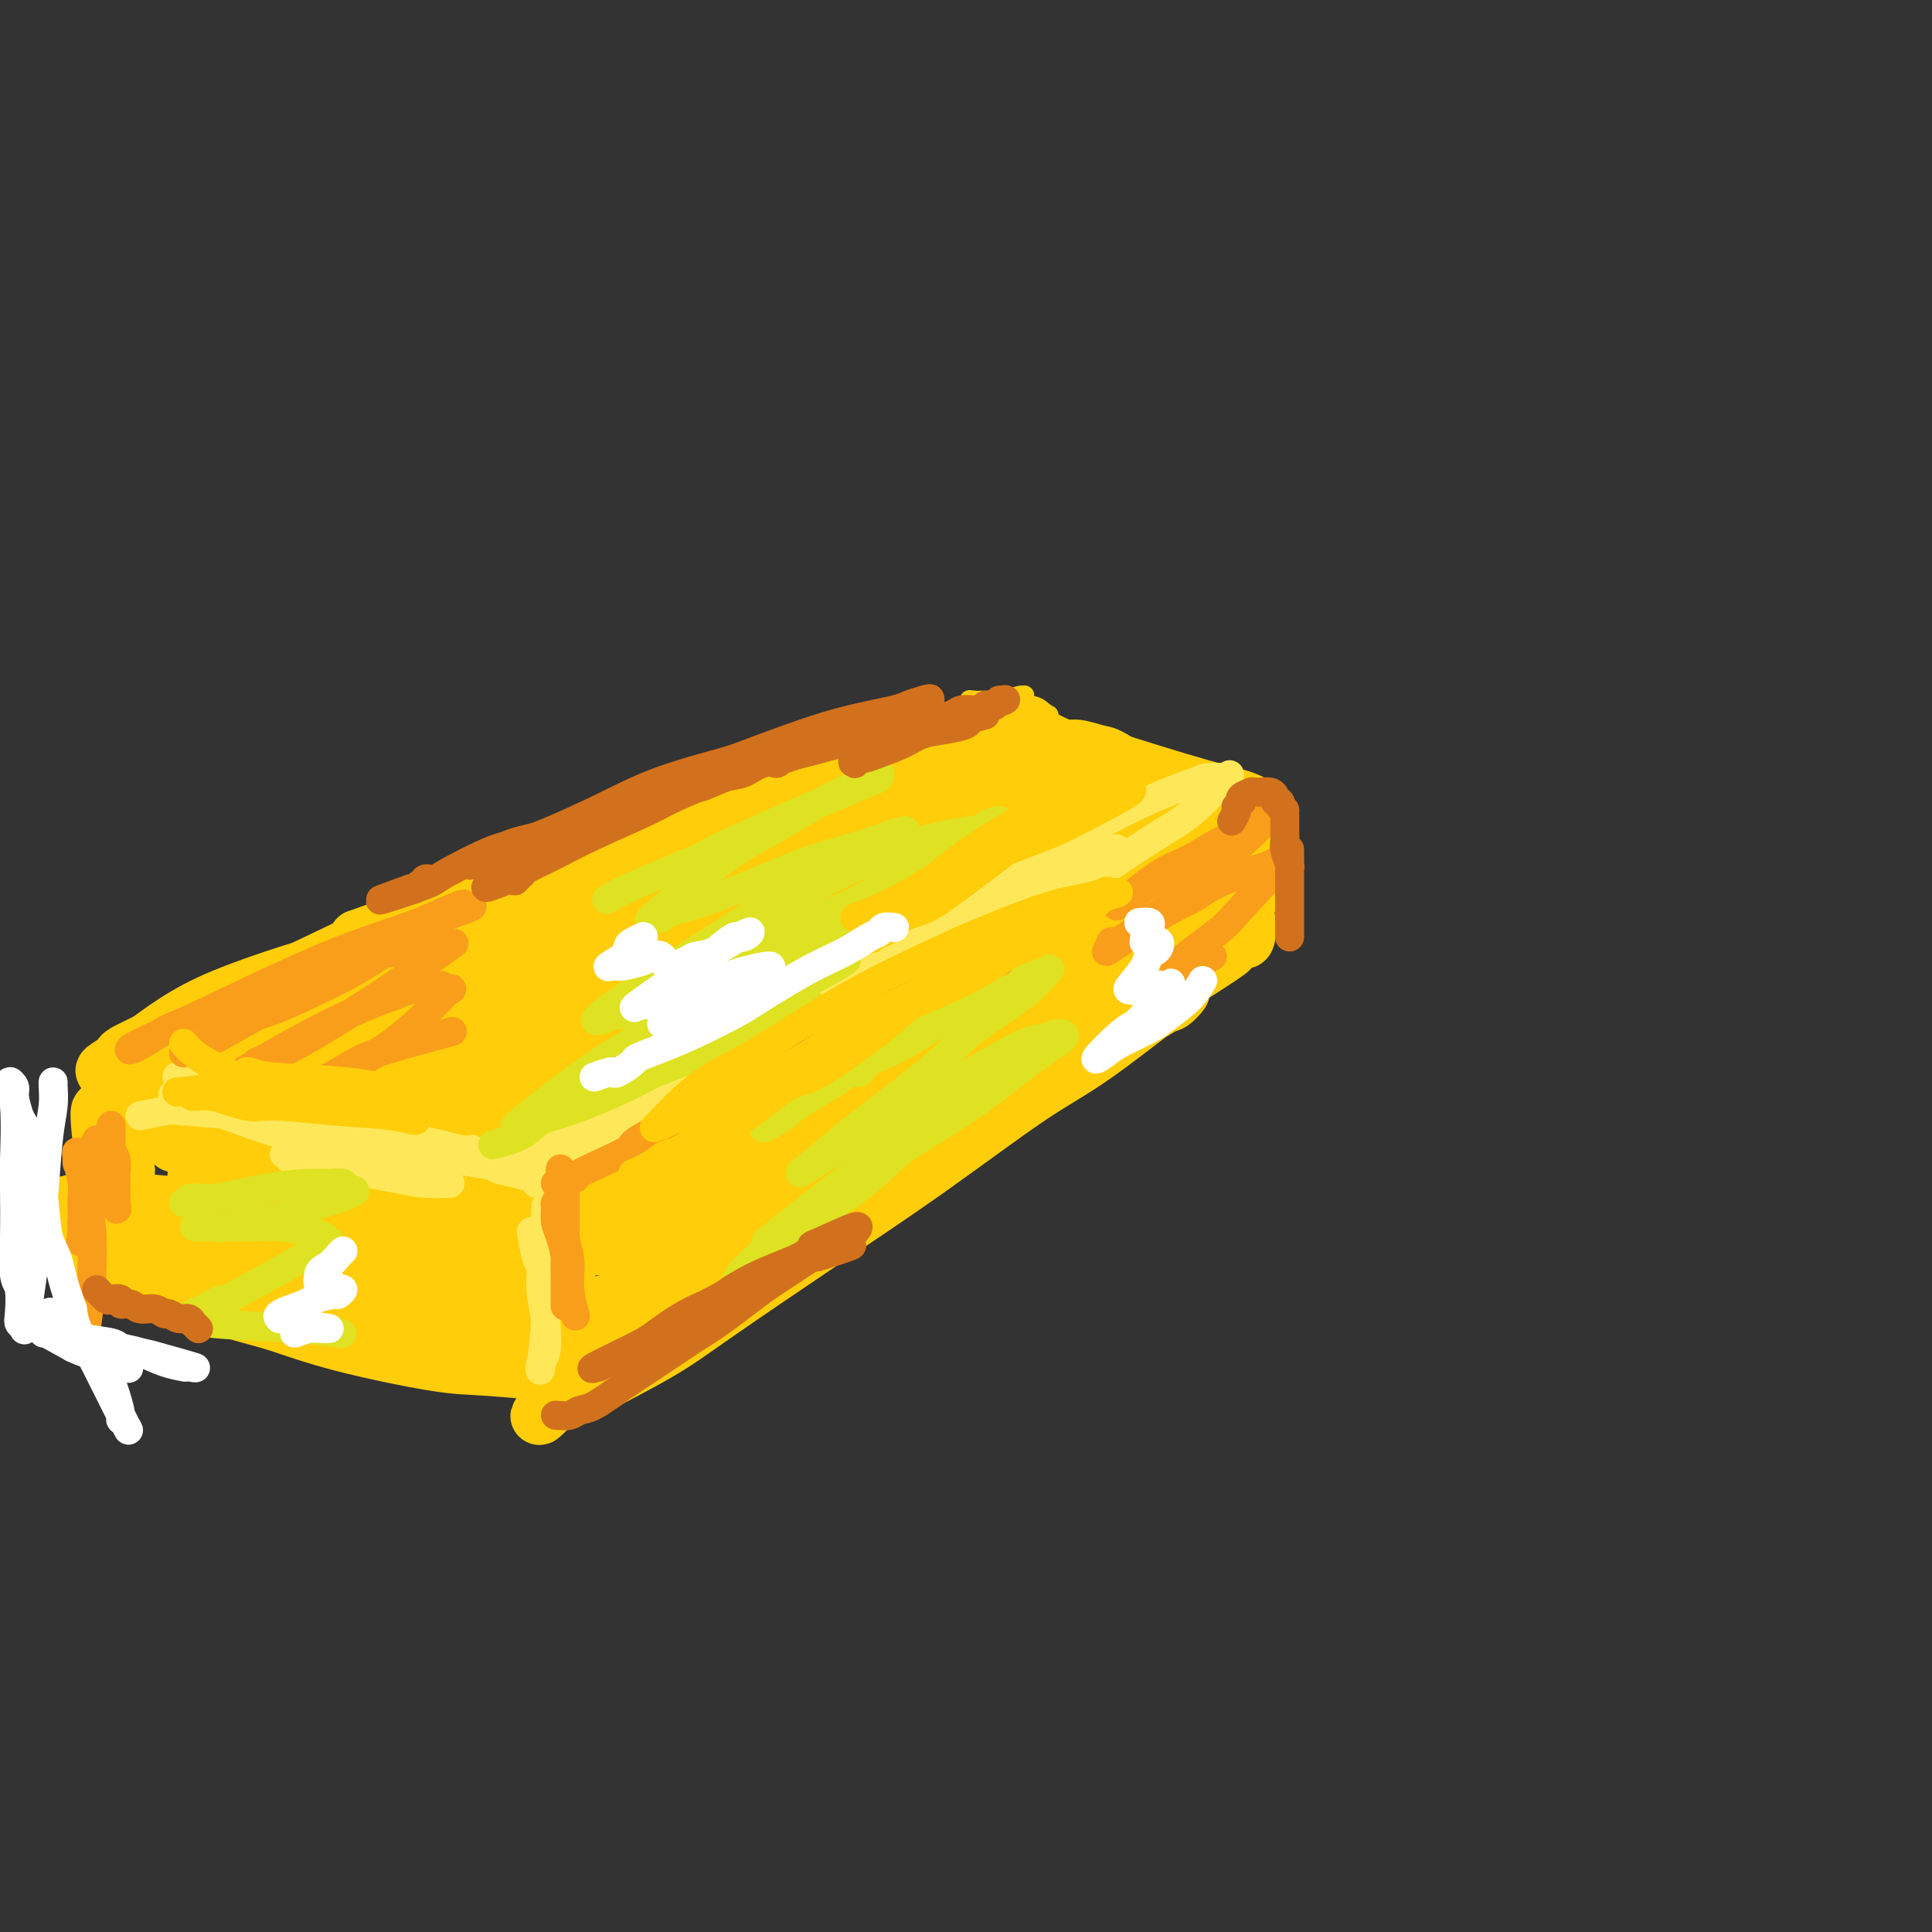 <svg viewBox='0 0 400 400' version='1.1' xmlns='http://www.w3.org/2000/svg' xmlns:xlink='http://www.w3.org/1999/xlink'><rect x="0" y="0" width="400" height="400" fill="#333333" stroke="none"/><g fill='none' stroke='#FFCD0A' stroke-width='4' stroke-linecap='round' stroke-linejoin='round'><path d='M63,215c1.174,-0.851 2.348,-1.702 3,-2c0.652,-0.298 0.783,-0.044 2,-1c1.217,-0.956 3.522,-3.121 6,-5c2.478,-1.879 5.131,-3.473 8,-5c2.869,-1.527 5.955,-2.986 8,-4c2.045,-1.014 3.049,-1.582 6,-3c2.951,-1.418 7.848,-3.687 13,-6c5.152,-2.313 10.559,-4.672 16,-7c5.441,-2.328 10.917,-4.627 14,-6c3.083,-1.373 3.774,-1.820 7,-3c3.226,-1.180 8.986,-3.094 14,-5c5.014,-1.906 9.281,-3.803 12,-5c2.719,-1.197 3.889,-1.693 5,-2c1.111,-0.307 2.162,-0.424 3,-1c0.838,-0.576 1.463,-1.610 2,-2c0.537,-0.390 0.984,-0.134 1,0c0.016,0.134 -0.401,0.148 0,0c0.401,-0.148 1.619,-0.458 0,0c-1.619,0.458 -6.074,1.685 -10,3c-3.926,1.315 -7.322,2.718 -10,4c-2.678,1.282 -4.637,2.443 -9,4c-4.363,1.557 -11.128,3.510 -18,6c-6.872,2.490 -13.850,5.517 -21,8c-7.150,2.483 -14.471,4.424 -19,6c-4.529,1.576 -6.264,2.788 -8,4'/><path d='M88,193c-17.926,6.446 -15.740,5.062 -18,6c-2.260,0.938 -8.966,4.197 -14,7c-5.034,2.803 -8.398,5.151 -10,6c-1.602,0.849 -1.443,0.200 -3,1c-1.557,0.800 -4.830,3.049 -3,2c1.830,-1.049 8.764,-5.396 13,-8c4.236,-2.604 5.773,-3.465 12,-6c6.227,-2.535 17.142,-6.743 28,-11c10.858,-4.257 21.659,-8.563 28,-11c6.341,-2.437 8.224,-3.006 14,-5c5.776,-1.994 15.447,-5.414 23,-8c7.553,-2.586 12.990,-4.339 18,-6c5.010,-1.661 9.594,-3.229 12,-4c2.406,-0.771 2.635,-0.745 4,-1c1.365,-0.255 3.868,-0.791 5,-1c1.132,-0.209 0.895,-0.091 1,0c0.105,0.091 0.553,0.154 0,0c-0.553,-0.154 -2.107,-0.526 -5,0c-2.893,0.526 -7.124,1.950 -11,3c-3.876,1.050 -7.396,1.724 -15,4c-7.604,2.276 -19.293,6.152 -25,8c-5.707,1.848 -5.433,1.669 -11,4c-5.567,2.331 -16.974,7.174 -26,11c-9.026,3.826 -15.672,6.636 -22,9c-6.328,2.364 -12.339,4.283 -17,6c-4.661,1.717 -7.971,3.234 -10,4c-2.029,0.766 -2.777,0.783 -4,1c-1.223,0.217 -2.921,0.633 -4,1c-1.079,0.367 -1.540,0.683 -2,1'/><path d='M46,206c-14.569,5.214 -2.991,-0.251 7,-5c9.991,-4.749 18.394,-8.782 23,-11c4.606,-2.218 5.414,-2.622 11,-5c5.586,-2.378 15.948,-6.730 25,-10c9.052,-3.270 16.793,-5.457 25,-8c8.207,-2.543 16.881,-5.443 22,-7c5.119,-1.557 6.685,-1.770 11,-3c4.315,-1.230 11.380,-3.477 17,-5c5.620,-1.523 9.797,-2.321 13,-3c3.203,-0.679 5.433,-1.239 7,-2c1.567,-0.761 2.471,-1.721 3,-2c0.529,-0.279 0.681,0.125 1,0c0.319,-0.125 0.803,-0.780 1,-1c0.197,-0.220 0.106,-0.006 0,0c-0.106,0.006 -0.227,-0.194 -1,0c-0.773,0.194 -2.197,0.784 -3,1c-0.803,0.216 -0.985,0.058 -1,0c-0.015,-0.058 0.139,-0.017 0,0c-0.139,0.017 -0.569,0.008 -1,0'/><path d='M206,145c-1.017,0.001 -1.559,0.004 -2,0c-0.441,-0.004 -0.781,-0.016 -1,0c-0.219,0.016 -0.316,0.061 -1,0c-0.684,-0.061 -1.953,-0.228 -1,0c0.953,0.228 4.130,0.850 6,1c1.870,0.150 2.435,-0.171 3,0c0.565,0.171 1.132,0.834 2,1c0.868,0.166 2.036,-0.165 3,0c0.964,0.165 1.722,0.828 2,1c0.278,0.172 0.075,-0.146 0,0c-0.075,0.146 -0.021,0.756 0,1c0.021,0.244 0.011,0.122 0,0'/></g>
<g fill='none' stroke='#FFCD0A' stroke-width='12' stroke-linecap='round' stroke-linejoin='round'><path d='M213,150c0.564,0.940 1.127,1.879 3,3c1.873,1.121 5.055,2.422 7,3c1.945,0.578 2.653,0.431 5,1c2.347,0.569 6.333,1.854 10,3c3.667,1.146 7.014,2.152 10,3c2.986,0.848 5.611,1.539 7,2c1.389,0.461 1.541,0.694 2,1c0.459,0.306 1.223,0.686 2,1c0.777,0.314 1.567,0.561 1,0c-0.567,-0.561 -2.491,-1.930 -10,-3c-7.509,-1.070 -20.604,-1.841 -27,-2c-6.396,-0.159 -6.095,0.293 -8,0c-1.905,-0.293 -6.018,-1.332 -10,-2c-3.982,-0.668 -7.835,-0.966 -10,-1c-2.165,-0.034 -2.642,0.197 -4,0c-1.358,-0.197 -3.596,-0.822 -5,-1c-1.404,-0.178 -1.972,0.092 -2,0c-0.028,-0.092 0.486,-0.546 1,-1'/><path d='M185,157c-11.450,-1.583 -3.075,-0.539 2,0c5.075,0.539 6.849,0.573 12,1c5.151,0.427 13.680,1.248 18,2c4.320,0.752 4.431,1.434 7,2c2.569,0.566 7.595,1.017 12,2c4.405,0.983 8.189,2.497 10,3c1.811,0.503 1.651,-0.007 2,0c0.349,0.007 1.208,0.530 2,1c0.792,0.470 1.515,0.885 0,0c-1.515,-0.885 -5.270,-3.071 -7,-4c-1.730,-0.929 -1.434,-0.602 -2,-1c-0.566,-0.398 -1.993,-1.522 -3,-2c-1.007,-0.478 -1.594,-0.309 -3,-1c-1.406,-0.691 -3.632,-2.242 -5,-3c-1.368,-0.758 -1.878,-0.722 -3,-1c-1.122,-0.278 -2.855,-0.870 -4,-1c-1.145,-0.130 -1.701,0.201 -3,0c-1.299,-0.201 -3.339,-0.934 -6,-1c-2.661,-0.066 -5.942,0.537 -11,1c-5.058,0.463 -11.893,0.788 -15,1c-3.107,0.212 -2.488,0.311 -6,1c-3.512,0.689 -11.157,1.968 -18,4c-6.843,2.032 -12.886,4.818 -19,7c-6.114,2.182 -12.299,3.760 -19,6c-6.701,2.240 -13.920,5.142 -18,7c-4.080,1.858 -5.023,2.674 -8,4c-2.977,1.326 -7.989,3.163 -13,5'/><path d='M87,190c-13.789,5.111 -9.760,3.389 -9,3c0.760,-0.389 -1.747,0.557 -3,1c-1.253,0.443 -1.252,0.384 0,0c1.252,-0.384 3.755,-1.093 7,-2c3.245,-0.907 7.231,-2.014 11,-3c3.769,-0.986 7.321,-1.853 14,-4c6.679,-2.147 16.486,-5.574 26,-8c9.514,-2.426 18.735,-3.852 24,-5c5.265,-1.148 6.574,-2.020 11,-3c4.426,-0.980 11.968,-2.070 17,-3c5.032,-0.930 7.555,-1.701 10,-2c2.445,-0.299 4.811,-0.127 6,0c1.189,0.127 1.199,0.207 2,0c0.801,-0.207 2.391,-0.703 0,0c-2.391,0.703 -8.764,2.604 -14,4c-5.236,1.396 -9.334,2.288 -13,3c-3.666,0.712 -6.899,1.243 -10,2c-3.101,0.757 -6.071,1.738 -11,3c-4.929,1.262 -11.819,2.804 -20,5c-8.181,2.196 -17.653,5.044 -22,6c-4.347,0.956 -3.569,0.018 -10,2c-6.431,1.982 -20.069,6.884 -27,9c-6.931,2.116 -7.153,1.444 -10,2c-2.847,0.556 -8.318,2.338 -13,4c-4.682,1.662 -8.574,3.205 -12,5c-3.426,1.795 -6.385,3.843 -8,5c-1.615,1.157 -1.887,1.424 -3,2c-1.113,0.576 -3.069,1.463 -4,2c-0.931,0.537 -0.837,0.725 -1,1c-0.163,0.275 -0.581,0.638 -1,1'/><path d='M24,220c-4.550,2.719 -1.424,1.518 0,1c1.424,-0.518 1.148,-0.353 1,0c-0.148,0.353 -0.167,0.893 0,1c0.167,0.107 0.518,-0.220 2,0c1.482,0.220 4.093,0.985 8,2c3.907,1.015 9.109,2.279 12,3c2.891,0.721 3.470,0.899 7,2c3.530,1.101 10.012,3.126 16,5c5.988,1.874 11.482,3.598 17,5c5.518,1.402 11.058,2.484 14,3c2.942,0.516 3.285,0.467 6,1c2.715,0.533 7.802,1.648 10,2c2.198,0.352 1.505,-0.058 2,0c0.495,0.058 2.176,0.584 4,1c1.824,0.416 3.789,0.722 1,0c-2.789,-0.722 -10.332,-2.473 -16,-4c-5.668,-1.527 -9.461,-2.829 -15,-4c-5.539,-1.171 -12.822,-2.212 -17,-3c-4.178,-0.788 -5.250,-1.325 -9,-2c-3.750,-0.675 -10.179,-1.488 -15,-2c-4.821,-0.512 -8.035,-0.723 -11,-1c-2.965,-0.277 -5.681,-0.621 -7,-1c-1.319,-0.379 -1.240,-0.794 -2,-1c-0.760,-0.206 -2.360,-0.202 -2,0c0.360,0.202 2.680,0.601 5,1'/><path d='M35,229c1.852,0.304 3.981,0.563 6,1c2.019,0.437 3.928,1.052 8,2c4.072,0.948 10.306,2.228 17,4c6.694,1.772 13.847,4.034 18,5c4.153,0.966 5.304,0.636 9,1c3.696,0.364 9.936,1.422 15,2c5.064,0.578 8.951,0.675 13,1c4.049,0.325 8.262,0.876 10,1c1.738,0.124 1.003,-0.179 2,0c0.997,0.179 3.726,0.841 5,1c1.274,0.159 1.092,-0.184 1,0c-0.092,0.184 -0.094,0.896 0,1c0.094,0.104 0.285,-0.401 0,0c-0.285,0.401 -1.045,1.709 0,1c1.045,-0.709 3.897,-3.436 6,-5c2.103,-1.564 3.459,-1.965 8,-5c4.541,-3.035 12.266,-8.705 19,-13c6.734,-4.295 12.475,-7.215 19,-11c6.525,-3.785 13.832,-8.437 18,-11c4.168,-2.563 5.196,-3.039 8,-5c2.804,-1.961 7.384,-5.406 11,-8c3.616,-2.594 6.267,-4.336 8,-6c1.733,-1.664 2.547,-3.250 3,-4c0.453,-0.750 0.545,-0.663 1,-1c0.455,-0.337 1.273,-1.096 0,-1c-1.273,0.096 -4.636,1.048 -8,2'/><path d='M232,181c-2.646,0.522 -5.763,1.826 -12,5c-6.237,3.174 -15.596,8.219 -25,14c-9.404,5.781 -18.854,12.297 -24,16c-5.146,3.703 -5.988,4.593 -11,8c-5.012,3.407 -14.193,9.329 -21,14c-6.807,4.671 -11.240,8.089 -14,10c-2.760,1.911 -3.846,2.313 -4,2c-0.154,-0.313 0.623,-1.343 -1,0c-1.623,1.343 -5.645,5.059 0,0c5.645,-5.059 20.959,-18.894 28,-25c7.041,-6.106 5.810,-4.484 12,-8c6.190,-3.516 19.800,-12.172 31,-19c11.200,-6.828 19.991,-11.830 27,-16c7.009,-4.170 12.237,-7.507 17,-10c4.763,-2.493 9.063,-4.140 11,-5c1.937,-0.860 1.512,-0.933 2,-1c0.488,-0.067 1.890,-0.127 2,0c0.110,0.127 -1.072,0.442 -6,3c-4.928,2.558 -13.601,7.359 -22,12c-8.399,4.641 -16.525,9.121 -26,14c-9.475,4.879 -20.300,10.155 -30,15c-9.700,4.845 -18.276,9.257 -23,12c-4.724,2.743 -5.597,3.816 -8,5c-2.403,1.184 -6.337,2.477 -10,4c-3.663,1.523 -7.054,3.274 -2,1c5.054,-2.274 18.553,-8.574 30,-14c11.447,-5.426 20.842,-9.979 30,-14c9.158,-4.021 18.079,-7.511 27,-11'/><path d='M210,193c14.773,-6.692 9.204,-4.421 11,-5c1.796,-0.579 10.955,-4.007 16,-6c5.045,-1.993 5.976,-2.549 7,-3c1.024,-0.451 2.142,-0.795 2,-1c-0.142,-0.205 -1.545,-0.271 0,-1c1.545,-0.729 6.038,-2.120 -3,0c-9.038,2.120 -31.606,7.751 -46,11c-14.394,3.249 -20.614,4.118 -25,5c-4.386,0.882 -6.938,1.779 -15,4c-8.062,2.221 -21.633,5.766 -31,9c-9.367,3.234 -14.529,6.156 -19,8c-4.471,1.844 -8.252,2.610 -10,3c-1.748,0.390 -1.464,0.404 -2,1c-0.536,0.596 -1.893,1.773 -1,1c0.893,-0.773 4.035,-3.496 9,-6c4.965,-2.504 11.752,-4.789 17,-7c5.248,-2.211 8.957,-4.347 18,-8c9.043,-3.653 23.421,-8.824 35,-13c11.579,-4.176 20.357,-7.357 28,-10c7.643,-2.643 14.149,-4.748 18,-6c3.851,-1.252 5.048,-1.652 7,-2c1.952,-0.348 4.660,-0.644 6,-1c1.340,-0.356 1.312,-0.773 2,-1c0.688,-0.227 2.091,-0.265 0,0c-2.091,0.265 -7.677,0.833 -13,2c-5.323,1.167 -10.385,2.932 -19,5c-8.615,2.068 -20.784,4.438 -33,8c-12.216,3.562 -24.481,8.316 -32,11c-7.519,2.684 -10.294,3.300 -18,6c-7.706,2.700 -20.345,7.486 -30,11c-9.655,3.514 -16.328,5.757 -23,8'/><path d='M66,216c-17.976,6.303 -11.417,4.060 -9,3c2.417,-1.060 0.690,-0.937 -2,0c-2.690,0.937 -6.345,2.689 -2,1c4.345,-1.689 16.691,-6.820 24,-10c7.309,-3.180 9.583,-4.409 17,-7c7.417,-2.591 19.978,-6.544 31,-10c11.022,-3.456 20.506,-6.414 30,-9c9.494,-2.586 18.999,-4.799 24,-6c5.001,-1.201 5.498,-1.390 9,-2c3.502,-0.610 10.008,-1.642 13,-2c2.992,-0.358 2.470,-0.044 3,0c0.530,0.044 2.111,-0.183 1,0c-1.111,0.183 -4.914,0.776 -15,3c-10.086,2.224 -26.456,6.080 -35,8c-8.544,1.920 -9.263,1.904 -11,2c-1.737,0.096 -4.492,0.305 -12,2c-7.508,1.695 -19.769,4.876 -31,8c-11.231,3.124 -21.432,6.189 -27,8c-5.568,1.811 -6.502,2.366 -11,4c-4.498,1.634 -12.560,4.347 -18,6c-5.440,1.653 -8.257,2.245 -10,3c-1.743,0.755 -2.412,1.673 -3,2c-0.588,0.327 -1.093,0.065 -1,0c0.093,-0.065 0.786,0.069 1,0c0.214,-0.069 -0.052,-0.340 4,-1c4.052,-0.660 12.420,-1.710 23,-3c10.580,-1.290 23.372,-2.820 30,-4c6.628,-1.180 7.092,-2.010 13,-3c5.908,-0.990 17.259,-2.140 25,-3c7.741,-0.860 11.870,-1.430 16,-2'/><path d='M143,204c19.142,-2.478 11.497,-0.673 9,0c-2.497,0.673 0.155,0.213 2,0c1.845,-0.213 2.882,-0.180 2,0c-0.882,0.180 -3.683,0.507 -8,1c-4.317,0.493 -10.148,1.153 -15,2c-4.852,0.847 -8.724,1.883 -15,3c-6.276,1.117 -14.956,2.316 -23,4c-8.044,1.684 -15.452,3.852 -20,5c-4.548,1.148 -6.234,1.274 -9,2c-2.766,0.726 -6.610,2.052 -9,3c-2.390,0.948 -3.324,1.518 -4,2c-0.676,0.482 -1.094,0.875 -1,1c0.094,0.125 0.701,-0.018 1,0c0.299,0.018 0.289,0.198 5,0c4.711,-0.198 14.143,-0.774 25,-2c10.857,-1.226 23.138,-3.102 30,-4c6.862,-0.898 8.305,-0.819 15,-2c6.695,-1.181 18.643,-3.623 27,-5c8.357,-1.377 13.125,-1.690 18,-2c4.875,-0.310 9.859,-0.617 12,-1c2.141,-0.383 1.440,-0.842 2,-1c0.560,-0.158 2.383,-0.013 2,0c-0.383,0.013 -2.970,-0.104 -12,2c-9.030,2.104 -24.503,6.428 -34,9c-9.497,2.572 -13.020,3.390 -18,5c-4.980,1.610 -11.418,4.010 -15,5c-3.582,0.990 -4.309,0.568 -6,1c-1.691,0.432 -4.345,1.716 -7,3'/><path d='M97,235c-14.060,3.724 -3.211,0.535 -1,0c2.211,-0.535 -4.215,1.583 -1,0c3.215,-1.583 16.070,-6.869 23,-10c6.930,-3.131 7.935,-4.107 14,-7c6.065,-2.893 17.191,-7.704 25,-11c7.809,-3.296 12.300,-5.077 16,-7c3.700,-1.923 6.610,-3.988 8,-5c1.390,-1.012 1.259,-0.970 2,-1c0.741,-0.030 2.352,-0.133 2,0c-0.352,0.133 -2.669,0.502 -9,3c-6.331,2.498 -16.676,7.124 -26,12c-9.324,4.876 -17.627,10.002 -25,14c-7.373,3.998 -13.816,6.870 -19,10c-5.184,3.130 -9.108,6.520 -11,8c-1.892,1.480 -1.753,1.051 -2,1c-0.247,-0.051 -0.881,0.277 -1,0c-0.119,-0.277 0.279,-1.158 6,-5c5.721,-3.842 16.767,-10.645 22,-14c5.233,-3.355 4.653,-3.262 10,-6c5.347,-2.738 16.619,-8.306 24,-12c7.381,-3.694 10.870,-5.515 14,-7c3.130,-1.485 5.902,-2.636 7,-3c1.098,-0.364 0.521,0.057 1,0c0.479,-0.057 2.014,-0.592 1,0c-1.014,0.592 -4.575,2.312 -6,3c-1.425,0.688 -0.712,0.344 0,0'/><path d='M27,226c0.114,1.175 0.228,2.350 0,3c-0.228,0.650 -0.797,0.775 -1,1c-0.203,0.225 -0.040,0.549 0,1c0.040,0.451 -0.043,1.028 0,2c0.043,0.972 0.211,2.341 0,3c-0.211,0.659 -0.803,0.610 -1,1c-0.197,0.390 -0.000,1.218 0,2c0.000,0.782 -0.197,1.517 0,2c0.197,0.483 0.787,0.712 1,1c0.213,0.288 0.049,0.634 0,1c-0.049,0.366 0.016,0.752 0,1c-0.016,0.248 -0.112,0.357 0,1c0.112,0.643 0.432,1.821 0,1c-0.432,-0.821 -1.617,-3.641 -2,-5c-0.383,-1.359 0.037,-1.258 0,-2c-0.037,-0.742 -0.532,-2.329 -1,-4c-0.468,-1.671 -0.909,-3.427 -1,-4c-0.091,-0.573 0.168,0.038 0,0c-0.168,-0.038 -0.762,-0.725 -1,-1c-0.238,-0.275 -0.119,-0.137 0,0'/><path d='M21,230c-0.778,-1.109 -0.222,3.617 0,6c0.222,2.383 0.111,2.421 0,3c-0.111,0.579 -0.222,1.699 0,4c0.222,2.301 0.777,5.785 1,8c0.223,2.215 0.112,3.162 0,4c-0.112,0.838 -0.227,1.568 0,2c0.227,0.432 0.797,0.568 1,1c0.203,0.432 0.041,1.161 0,0c-0.041,-1.161 0.040,-4.211 0,-6c-0.040,-1.789 -0.201,-2.317 0,-4c0.201,-1.683 0.764,-4.522 1,-6c0.236,-1.478 0.145,-1.596 0,-2c-0.145,-0.404 -0.344,-1.094 0,-2c0.344,-0.906 1.232,-2.028 1,-1c-0.232,1.028 -1.583,4.207 -2,6c-0.417,1.793 0.098,2.200 0,3c-0.098,0.800 -0.811,1.993 -1,3c-0.189,1.007 0.145,1.829 0,3c-0.145,1.171 -0.771,2.692 -1,4c-0.229,1.308 -0.061,2.402 0,3c0.061,0.598 0.017,0.699 0,1c-0.017,0.301 -0.005,0.800 0,1c0.005,0.200 0.002,0.100 0,0'/><path d='M21,261c-0.527,3.785 -0.344,1.746 0,1c0.344,-0.746 0.851,-0.200 1,0c0.149,0.200 -0.059,0.053 0,0c0.059,-0.053 0.385,-0.013 1,0c0.615,0.013 1.518,0.000 2,0c0.482,-0.000 0.544,0.012 2,0c1.456,-0.012 4.306,-0.048 8,0c3.694,0.048 8.234,0.181 14,0c5.766,-0.181 12.760,-0.675 17,-1c4.240,-0.325 5.726,-0.479 10,-1c4.274,-0.521 11.335,-1.409 17,-2c5.665,-0.591 9.933,-0.887 14,-1c4.067,-0.113 7.935,-0.044 10,0c2.065,0.044 2.329,0.064 3,0c0.671,-0.064 1.750,-0.213 3,0c1.250,0.213 2.672,0.789 1,1c-1.672,0.211 -6.438,0.058 -9,0c-2.562,-0.058 -2.920,-0.019 -6,0c-3.080,0.019 -8.884,0.019 -15,0c-6.116,-0.019 -12.546,-0.058 -16,0c-3.454,0.058 -3.933,0.212 -7,0c-3.067,-0.212 -8.723,-0.789 -13,-1c-4.277,-0.211 -7.175,-0.057 -10,0c-2.825,0.057 -5.577,0.018 -7,0c-1.423,-0.018 -1.515,-0.015 -2,0c-0.485,0.015 -1.361,0.043 -2,0c-0.639,-0.043 -1.040,-0.155 0,0c1.040,0.155 3.520,0.578 6,1'/><path d='M43,258c4.157,0.771 11.549,2.199 19,3c7.451,0.801 14.960,0.975 19,1c4.040,0.025 4.612,-0.099 8,0c3.388,0.099 9.591,0.423 14,1c4.409,0.577 7.024,1.408 9,2c1.976,0.592 3.314,0.944 4,1c0.686,0.056 0.721,-0.184 1,0c0.279,0.184 0.803,0.792 1,1c0.197,0.208 0.068,0.014 -1,0c-1.068,-0.014 -3.075,0.151 -5,0c-1.925,-0.151 -3.767,-0.618 -9,-1c-5.233,-0.382 -13.857,-0.681 -21,-1c-7.143,-0.319 -12.805,-0.660 -19,-1c-6.195,-0.340 -12.923,-0.679 -17,-1c-4.077,-0.321 -5.503,-0.623 -8,-1c-2.497,-0.377 -6.065,-0.829 -9,-1c-2.935,-0.171 -5.236,-0.060 -6,0c-0.764,0.060 0.010,0.071 -1,0c-1.010,-0.071 -3.803,-0.222 -1,0c2.803,0.222 11.201,0.817 16,1c4.799,0.183 5.998,-0.045 11,0c5.002,0.045 13.806,0.363 22,0c8.194,-0.363 15.776,-1.406 23,-2c7.224,-0.594 14.090,-0.737 18,-1c3.910,-0.263 4.865,-0.645 8,-1c3.135,-0.355 8.448,-0.683 13,-1c4.552,-0.317 8.341,-0.624 11,-1c2.659,-0.376 4.188,-0.822 5,-1c0.812,-0.178 0.906,-0.089 1,0'/><path d='M149,255c12.428,-1.079 3.999,-0.278 1,0c-2.999,0.278 -0.568,0.033 0,0c0.568,-0.033 -0.726,0.145 -1,0c-0.274,-0.145 0.473,-0.612 -4,-1c-4.473,-0.388 -14.164,-0.695 -19,-1c-4.836,-0.305 -4.815,-0.607 -8,-1c-3.185,-0.393 -9.575,-0.876 -13,-1c-3.425,-0.124 -3.884,0.111 -6,0c-2.116,-0.111 -5.888,-0.570 -9,-1c-3.112,-0.430 -5.565,-0.833 -8,-1c-2.435,-0.167 -4.851,-0.098 -6,0c-1.149,0.098 -1.031,0.225 -2,0c-0.969,-0.225 -3.024,-0.803 -4,-1c-0.976,-0.197 -0.874,-0.012 -1,0c-0.126,0.012 -0.479,-0.150 -1,0c-0.521,0.150 -1.209,0.613 0,1c1.209,0.387 4.317,0.699 7,1c2.683,0.301 4.943,0.593 7,1c2.057,0.407 3.913,0.931 6,1c2.087,0.069 4.406,-0.318 7,0c2.594,0.318 5.463,1.339 8,2c2.537,0.661 4.743,0.961 6,1c1.257,0.039 1.565,-0.185 2,0c0.435,0.185 0.997,0.778 1,1c0.003,0.222 -0.554,0.073 -1,0c-0.446,-0.073 -0.783,-0.068 -2,0c-1.217,0.068 -3.315,0.201 -9,0c-5.685,-0.201 -14.957,-0.734 -20,-1c-5.043,-0.266 -5.858,-0.264 -9,-1c-3.142,-0.736 -8.612,-2.210 -14,-3c-5.388,-0.790 -10.694,-0.895 -16,-1'/><path d='M41,250c-13.515,-1.159 -11.802,-1.057 -12,-1c-0.198,0.057 -2.308,0.068 -5,0c-2.692,-0.068 -5.968,-0.214 -8,0c-2.032,0.214 -2.821,0.790 -4,1c-1.179,0.210 -2.750,0.056 -2,0c0.750,-0.056 3.819,-0.012 6,0c2.181,0.012 3.474,-0.007 9,0c5.526,0.007 15.284,0.039 20,0c4.716,-0.039 4.388,-0.151 8,0c3.612,0.151 11.163,0.565 17,1c5.837,0.435 9.960,0.891 14,1c4.040,0.109 7.997,-0.129 11,0c3.003,0.129 5.051,0.624 6,1c0.949,0.376 0.800,0.632 2,1c1.200,0.368 3.750,0.847 2,0c-1.750,-0.847 -7.799,-3.021 -11,-4c-3.201,-0.979 -3.552,-0.763 -8,-2c-4.448,-1.237 -12.991,-3.925 -17,-5c-4.009,-1.075 -3.482,-0.536 -6,-1c-2.518,-0.464 -8.080,-1.931 -12,-3c-3.920,-1.069 -6.197,-1.739 -8,-2c-1.803,-0.261 -3.133,-0.111 -4,0c-0.867,0.111 -1.272,0.184 -2,0c-0.728,-0.184 -1.779,-0.624 0,0c1.779,0.624 6.390,2.312 11,4'/><path d='M48,241c2.413,0.865 3.945,1.028 8,2c4.055,0.972 10.634,2.751 16,4c5.366,1.249 9.521,1.966 13,3c3.479,1.034 6.283,2.386 8,3c1.717,0.614 2.346,0.490 3,1c0.654,0.510 1.334,1.652 2,2c0.666,0.348 1.318,-0.099 1,0c-0.318,0.099 -1.605,0.746 -2,1c-0.395,0.254 0.102,0.117 -1,0c-1.102,-0.117 -3.805,-0.212 -7,0c-3.195,0.212 -6.884,0.733 -12,1c-5.116,0.267 -11.659,0.281 -17,0c-5.341,-0.281 -9.479,-0.856 -12,-1c-2.521,-0.144 -3.426,0.144 -6,0c-2.574,-0.144 -6.818,-0.718 -10,-1c-3.182,-0.282 -5.303,-0.271 -7,0c-1.697,0.271 -2.971,0.803 -4,1c-1.029,0.197 -1.814,0.058 -2,0c-0.186,-0.058 0.226,-0.036 0,0c-0.226,0.036 -1.090,0.085 0,1c1.090,0.915 4.135,2.695 7,4c2.865,1.305 5.549,2.136 8,3c2.451,0.864 4.670,1.761 9,3c4.330,1.239 10.773,2.821 17,4c6.227,1.179 12.238,1.954 18,3c5.762,1.046 11.274,2.361 14,3c2.726,0.639 2.667,0.602 5,1c2.333,0.398 7.058,1.230 10,2c2.942,0.770 4.100,1.476 5,2c0.900,0.524 1.543,0.864 2,1c0.457,0.136 0.729,0.068 1,0'/><path d='M115,284c10.730,2.460 1.555,0.609 -1,0c-2.555,-0.609 1.511,0.023 0,0c-1.511,-0.023 -8.597,-0.701 -13,-1c-4.403,-0.299 -6.121,-0.219 -11,-1c-4.879,-0.781 -12.919,-2.424 -19,-4c-6.081,-1.576 -10.202,-3.087 -13,-4c-2.798,-0.913 -4.274,-1.229 -7,-2c-2.726,-0.771 -6.701,-1.996 -10,-3c-3.299,-1.004 -5.921,-1.786 -7,-2c-1.079,-0.214 -0.614,0.142 -1,0c-0.386,-0.142 -1.624,-0.782 -2,-1c-0.376,-0.218 0.110,-0.015 0,0c-0.110,0.015 -0.815,-0.157 0,0c0.815,0.157 3.149,0.644 5,1c1.851,0.356 3.217,0.580 7,1c3.783,0.420 9.982,1.034 17,2c7.018,0.966 14.853,2.282 19,3c4.147,0.718 4.604,0.837 8,1c3.396,0.163 9.731,0.369 15,1c5.269,0.631 9.471,1.688 13,2c3.529,0.312 6.383,-0.122 8,0c1.617,0.122 1.996,0.799 3,1c1.004,0.201 2.634,-0.074 3,0c0.366,0.074 -0.530,0.496 0,1c0.530,0.504 2.487,1.088 1,0c-1.487,-1.088 -6.419,-3.848 -9,-5c-2.581,-1.152 -2.810,-0.695 -5,-2c-2.190,-1.305 -6.340,-4.373 -9,-7c-2.660,-2.627 -3.830,-4.814 -5,-7'/><path d='M102,258c-2.729,-4.074 -2.553,-7.258 -3,-9c-0.447,-1.742 -1.518,-2.043 -2,-4c-0.482,-1.957 -0.375,-5.572 0,-9c0.375,-3.428 1.019,-6.671 2,-9c0.981,-2.329 2.301,-3.745 3,-5c0.699,-1.255 0.777,-2.349 1,-3c0.223,-0.651 0.590,-0.857 1,-1c0.410,-0.143 0.865,-0.221 1,0c0.135,0.221 -0.048,0.742 0,1c0.048,0.258 0.327,0.252 0,1c-0.327,0.748 -1.261,2.251 -2,6c-0.739,3.749 -1.282,9.745 -2,15c-0.718,5.255 -1.610,9.769 -2,12c-0.390,2.231 -0.277,2.177 0,4c0.277,1.823 0.718,5.522 1,8c0.282,2.478 0.404,3.735 1,5c0.596,1.265 1.666,2.539 3,3c1.334,0.461 2.933,0.108 4,0c1.067,-0.108 1.603,0.029 3,0c1.397,-0.029 3.656,-0.225 7,-1c3.344,-0.775 7.772,-2.129 10,-3c2.228,-0.871 2.256,-1.260 4,-2c1.744,-0.740 5.205,-1.833 8,-3c2.795,-1.167 4.924,-2.408 6,-3c1.076,-0.592 1.098,-0.534 2,-1c0.902,-0.466 2.685,-1.455 4,-2c1.315,-0.545 2.162,-0.647 3,-1c0.838,-0.353 1.668,-0.958 1,0c-0.668,0.958 -2.834,3.479 -5,6'/><path d='M151,263c-0.911,1.442 -1.190,2.045 -2,3c-0.810,0.955 -2.151,2.260 -4,4c-1.849,1.740 -4.206,3.915 -5,5c-0.794,1.085 -0.024,1.081 0,1c0.024,-0.081 -0.698,-0.239 -1,0c-0.302,0.239 -0.185,0.873 0,1c0.185,0.127 0.438,-0.255 0,0c-0.438,0.255 -1.566,1.146 0,0c1.566,-1.146 5.825,-4.329 12,-9c6.175,-4.671 14.265,-10.831 18,-14c3.735,-3.169 3.115,-3.347 7,-7c3.885,-3.653 12.274,-10.782 18,-16c5.726,-5.218 8.790,-8.524 13,-12c4.210,-3.476 9.567,-7.121 12,-9c2.433,-1.879 1.942,-1.992 3,-3c1.058,-1.008 3.666,-2.913 5,-4c1.334,-1.087 1.395,-1.357 2,-2c0.605,-0.643 1.754,-1.659 1,-1c-0.754,0.659 -3.410,2.992 -6,5c-2.590,2.008 -5.114,3.689 -8,6c-2.886,2.311 -6.136,5.251 -11,9c-4.864,3.749 -11.343,8.306 -17,13c-5.657,4.694 -10.491,9.526 -16,14c-5.509,4.474 -11.693,8.591 -15,11c-3.307,2.409 -3.736,3.110 -6,5c-2.264,1.890 -6.361,4.969 -9,7c-2.639,2.031 -3.819,3.016 -5,4'/><path d='M137,274c-14.507,11.390 -4.774,3.366 -2,1c2.774,-2.366 -1.410,0.925 -1,0c0.410,-0.925 5.412,-6.067 12,-11c6.588,-4.933 14.760,-9.656 22,-14c7.240,-4.344 13.548,-8.310 21,-13c7.452,-4.690 16.050,-10.104 21,-13c4.950,-2.896 6.254,-3.274 10,-5c3.746,-1.726 9.934,-4.801 14,-7c4.066,-2.199 6.011,-3.521 7,-4c0.989,-0.479 1.023,-0.115 2,-1c0.977,-0.885 2.897,-3.018 0,-1c-2.897,2.018 -10.611,8.187 -16,12c-5.389,3.813 -8.453,5.268 -14,9c-5.547,3.732 -13.577,9.739 -21,15c-7.423,5.261 -14.237,9.777 -22,15c-7.763,5.223 -16.473,11.154 -22,15c-5.527,3.846 -7.871,5.607 -12,8c-4.129,2.393 -10.042,5.416 -13,7c-2.958,1.584 -2.962,1.727 -4,2c-1.038,0.273 -3.110,0.675 -5,2c-1.890,1.325 -3.599,3.572 -1,1c2.599,-2.572 9.508,-9.962 16,-16c6.492,-6.038 12.569,-10.725 19,-15c6.431,-4.275 13.215,-8.137 20,-12'/><path d='M168,249c3.600,-2.508 2.600,-2.777 8,-6c5.400,-3.223 17.201,-9.399 24,-13c6.799,-3.601 8.596,-4.626 11,-6c2.404,-1.374 5.414,-3.097 7,-4c1.586,-0.903 1.748,-0.985 2,-1c0.252,-0.015 0.593,0.037 1,0c0.407,-0.037 0.880,-0.162 1,0c0.120,0.162 -0.112,0.612 -5,3c-4.888,2.388 -14.433,6.713 -23,11c-8.567,4.287 -16.157,8.535 -20,11c-3.843,2.465 -3.938,3.148 -7,5c-3.062,1.852 -9.092,4.872 -13,7c-3.908,2.128 -5.694,3.365 -8,5c-2.306,1.635 -5.131,3.667 -3,1c2.131,-2.667 9.216,-10.032 19,-17c9.784,-6.968 22.265,-13.539 29,-17c6.735,-3.461 7.725,-3.812 13,-7c5.275,-3.188 14.836,-9.213 22,-13c7.164,-3.787 11.930,-5.336 16,-7c4.070,-1.664 7.443,-3.444 9,-4c1.557,-0.556 1.298,0.111 2,0c0.702,-0.111 2.363,-0.999 1,0c-1.363,0.999 -5.752,3.884 -14,9c-8.248,5.116 -20.357,12.462 -29,18c-8.643,5.538 -13.822,9.269 -19,13'/><path d='M192,237c-12.738,8.331 -13.582,9.158 -15,10c-1.418,0.842 -3.408,1.700 -5,3c-1.592,1.300 -2.786,3.042 -5,5c-2.214,1.958 -5.449,4.132 -2,1c3.449,-3.132 13.580,-11.570 22,-18c8.420,-6.430 15.127,-10.853 22,-16c6.873,-5.147 13.911,-11.019 18,-14c4.089,-2.981 5.229,-3.071 8,-5c2.771,-1.929 7.172,-5.696 10,-8c2.828,-2.304 4.084,-3.146 5,-4c0.916,-0.854 1.494,-1.721 2,-2c0.506,-0.279 0.942,0.030 1,0c0.058,-0.030 -0.261,-0.398 0,-1c0.261,-0.602 1.102,-1.437 0,0c-1.102,1.437 -4.148,5.147 -6,7c-1.852,1.853 -2.511,1.848 -3,2c-0.489,0.152 -0.808,0.459 -1,1c-0.192,0.541 -0.256,1.316 -1,2c-0.744,0.684 -2.168,1.276 -1,0c1.168,-1.276 4.929,-4.422 7,-6c2.071,-1.578 2.452,-1.588 3,-2c0.548,-0.412 1.263,-1.226 2,-2c0.737,-0.774 1.496,-1.507 2,-2c0.504,-0.493 0.752,-0.747 1,-1'/><path d='M256,187c13.990,-11.023 4.464,-4.579 0,-1c-4.464,3.579 -3.867,4.295 -4,5c-0.133,0.705 -0.996,1.400 -2,2c-1.004,0.600 -2.147,1.104 -3,2c-0.853,0.896 -1.414,2.184 -1,1c0.414,-1.184 1.802,-4.842 3,-7c1.198,-2.158 2.204,-2.818 3,-4c0.796,-1.182 1.381,-2.886 2,-4c0.619,-1.114 1.272,-1.637 2,-3c0.728,-1.363 1.529,-3.567 2,-5c0.471,-1.433 0.610,-2.097 1,-3c0.390,-0.903 1.029,-2.046 1,-1c-0.029,1.046 -0.726,4.282 -1,6c-0.274,1.718 -0.126,1.917 0,3c0.126,1.083 0.230,3.050 0,5c-0.230,1.950 -0.794,3.884 -1,5c-0.206,1.116 -0.055,1.412 0,2c0.055,0.588 0.015,1.466 0,2c-0.015,0.534 -0.004,0.724 0,1c0.004,0.276 0.002,0.638 0,1'/><path d='M258,194c-0.560,2.370 -1.460,-3.704 -2,-6c-0.540,-2.296 -0.721,-0.812 -1,-1c-0.279,-0.188 -0.657,-2.046 -1,-3c-0.343,-0.954 -0.650,-1.005 -1,-1c-0.350,0.005 -0.743,0.064 -1,0c-0.257,-0.064 -0.378,-0.253 -1,0c-0.622,0.253 -1.744,0.947 -4,3c-2.256,2.053 -5.646,5.465 -9,9c-3.354,3.535 -6.672,7.193 -8,9c-1.328,1.807 -0.666,1.762 -1,2c-0.334,0.238 -1.663,0.758 -3,2c-1.337,1.242 -2.681,3.205 0,1c2.681,-2.205 9.388,-8.578 14,-13c4.612,-4.422 7.128,-6.894 9,-9c1.872,-2.106 3.098,-3.848 4,-5c0.902,-1.152 1.480,-1.716 2,-2c0.520,-0.284 0.982,-0.288 0,0c-0.982,0.288 -3.408,0.866 -6,3c-2.592,2.134 -5.352,5.822 -9,9c-3.648,3.178 -8.186,5.847 -11,8c-2.814,2.153 -3.903,3.790 -7,6c-3.097,2.210 -8.201,4.995 -11,7c-2.799,2.005 -3.292,3.232 -4,4c-0.708,0.768 -1.631,1.077 -2,1c-0.369,-0.077 -0.185,-0.538 0,-1'/><path d='M205,217c-5.602,3.710 5.393,-5.515 11,-10c5.607,-4.485 5.826,-4.228 7,-5c1.174,-0.772 3.302,-2.571 5,-4c1.698,-1.429 2.965,-2.487 4,-3c1.035,-0.513 1.837,-0.482 4,-2c2.163,-1.518 5.688,-4.584 0,-1c-5.688,3.584 -20.589,13.820 -30,20c-9.411,6.180 -13.332,8.304 -21,12c-7.668,3.696 -19.085,8.963 -25,12c-5.915,3.037 -6.330,3.843 -11,6c-4.670,2.157 -13.596,5.666 -19,8c-5.404,2.334 -7.284,3.492 -9,4c-1.716,0.508 -3.266,0.367 -4,0c-0.734,-0.367 -0.652,-0.959 -1,-1c-0.348,-0.041 -1.128,0.468 1,-3c2.128,-3.468 7.162,-10.914 13,-17c5.838,-6.086 12.479,-10.813 16,-13c3.521,-2.187 3.923,-1.835 6,-3c2.077,-1.165 5.829,-3.847 8,-5c2.171,-1.153 2.759,-0.776 1,0c-1.759,0.776 -5.867,1.953 -14,6c-8.133,4.047 -20.291,10.965 -30,16c-9.709,5.035 -16.969,8.186 -21,10c-4.031,1.814 -4.833,2.290 -8,4c-3.167,1.710 -8.699,4.653 -12,6c-3.301,1.347 -4.372,1.099 -5,1c-0.628,-0.099 -0.814,-0.050 -1,0'/><path d='M70,255c-13.082,5.931 -0.787,-0.742 6,-4c6.787,-3.258 8.068,-3.101 10,-4c1.932,-0.899 4.516,-2.853 10,-5c5.484,-2.147 13.867,-4.485 18,-6c4.133,-1.515 4.014,-2.207 6,-3c1.986,-0.793 6.076,-1.687 8,-2c1.924,-0.313 1.681,-0.043 2,0c0.319,0.043 1.201,-0.139 1,0c-0.201,0.139 -1.485,0.600 -1,0c0.485,-0.600 2.737,-2.262 -6,0c-8.737,2.262 -28.465,8.449 -39,11c-10.535,2.551 -11.877,1.468 -13,1c-1.123,-0.468 -2.027,-0.321 -5,0c-2.973,0.321 -8.015,0.815 -12,1c-3.985,0.185 -6.913,0.059 -9,0c-2.087,-0.059 -3.332,-0.051 -4,0c-0.668,0.051 -0.760,0.146 -1,0c-0.240,-0.146 -0.630,-0.531 0,-1c0.630,-0.469 2.280,-1.021 7,-2c4.720,-0.979 12.511,-2.384 17,-3c4.489,-0.616 5.678,-0.444 10,0c4.322,0.444 11.779,1.158 19,3c7.221,1.842 14.206,4.812 17,6c2.794,1.188 1.397,0.594 0,0'/></g>
<g fill='none' stroke='#FEE859' stroke-width='6' stroke-linecap='round' stroke-linejoin='round'><path d='M109,239c1.884,-0.639 3.768,-1.277 5,-2c1.232,-0.723 1.813,-1.530 3,-2c1.187,-0.470 2.979,-0.603 6,-2c3.021,-1.397 7.271,-4.057 12,-7c4.729,-2.943 9.937,-6.170 13,-8c3.063,-1.830 3.982,-2.264 7,-4c3.018,-1.736 8.137,-4.775 12,-7c3.863,-2.225 6.472,-3.635 9,-5c2.528,-1.365 4.975,-2.684 6,-3c1.025,-0.316 0.627,0.371 1,0c0.373,-0.371 1.515,-1.800 0,-1c-1.515,0.800 -5.689,3.829 -9,6c-3.311,2.171 -5.759,3.483 -10,6c-4.241,2.517 -10.276,6.237 -16,9c-5.724,2.763 -11.137,4.567 -16,7c-4.863,2.433 -9.175,5.493 -12,7c-2.825,1.507 -4.162,1.461 -6,2c-1.838,0.539 -4.177,1.663 -5,2c-0.823,0.337 -0.131,-0.113 -1,0c-0.869,0.113 -3.299,0.790 -1,-1c2.299,-1.790 9.329,-6.046 14,-9c4.671,-2.954 6.984,-4.606 10,-6c3.016,-1.394 6.735,-2.529 12,-5c5.265,-2.471 12.076,-6.277 18,-9c5.924,-2.723 10.962,-4.361 16,-6'/><path d='M177,201c9.915,-3.875 11.703,-3.564 13,-4c1.297,-0.436 2.104,-1.619 3,-2c0.896,-0.381 1.881,0.040 4,-1c2.119,-1.040 5.372,-3.542 0,0c-5.372,3.542 -19.370,13.128 -29,19c-9.630,5.872 -14.892,8.029 -21,11c-6.108,2.971 -13.064,6.754 -17,9c-3.936,2.246 -4.853,2.955 -7,4c-2.147,1.045 -5.522,2.426 -7,3c-1.478,0.574 -1.057,0.340 -2,1c-0.943,0.660 -3.249,2.213 -1,0c2.249,-2.213 9.053,-8.192 14,-12c4.947,-3.808 8.039,-5.446 14,-9c5.961,-3.554 14.792,-9.025 24,-14c9.208,-4.975 18.792,-9.456 24,-12c5.208,-2.544 6.039,-3.152 10,-5c3.961,-1.848 11.052,-4.934 16,-7c4.948,-2.066 7.752,-3.110 10,-4c2.248,-0.890 3.939,-1.627 5,-2c1.061,-0.373 1.490,-0.384 1,0c-0.490,0.384 -1.901,1.162 -7,4c-5.099,2.838 -13.888,7.735 -20,11c-6.112,3.265 -9.547,4.897 -12,6c-2.453,1.103 -3.926,1.677 -5,2c-1.074,0.323 -1.751,0.395 -3,1c-1.249,0.605 -3.071,1.744 -1,0c2.071,-1.744 8.036,-6.372 14,-11'/><path d='M197,189c3.835,-3.049 6.923,-5.171 10,-7c3.077,-1.829 6.141,-3.366 11,-6c4.859,-2.634 11.511,-6.364 17,-9c5.489,-2.636 9.816,-4.176 12,-5c2.184,-0.824 2.225,-0.930 3,-1c0.775,-0.070 2.285,-0.103 3,0c0.715,0.103 0.636,0.342 1,0c0.364,-0.342 1.170,-1.266 0,0c-1.170,1.266 -4.316,4.721 -7,7c-2.684,2.279 -4.904,3.383 -9,6c-4.096,2.617 -10.066,6.749 -15,10c-4.934,3.251 -8.831,5.621 -13,8c-4.169,2.379 -8.608,4.767 -11,6c-2.392,1.233 -2.736,1.311 -4,2c-1.264,0.689 -3.449,1.988 -5,3c-1.551,1.012 -2.467,1.735 -3,2c-0.533,0.265 -0.682,0.071 -1,0c-0.318,-0.071 -0.805,-0.020 -1,0c-0.195,0.020 -0.097,0.010 0,0'/><path d='M29,231c2.027,-0.390 4.053,-0.781 5,-1c0.947,-0.219 0.813,-0.267 4,0c3.187,0.267 9.693,0.849 13,1c3.307,0.151 3.414,-0.127 6,0c2.586,0.127 7.651,0.661 12,1c4.349,0.339 7.982,0.484 11,1c3.018,0.516 5.421,1.404 7,2c1.579,0.596 2.334,0.901 3,1c0.666,0.099 1.244,-0.006 2,0c0.756,0.006 1.689,0.124 0,0c-1.689,-0.124 -6.000,-0.490 -10,-1c-4.000,-0.510 -7.688,-1.162 -12,-2c-4.312,-0.838 -9.250,-1.860 -13,-3c-3.750,-1.140 -6.314,-2.396 -8,-3c-1.686,-0.604 -2.493,-0.555 -4,-1c-1.507,-0.445 -3.714,-1.384 -5,-2c-1.286,-0.616 -1.652,-0.908 -2,-1c-0.348,-0.092 -0.678,0.016 -1,0c-0.322,-0.016 -0.634,-0.157 0,0c0.634,0.157 2.216,0.611 4,1c1.784,0.389 3.770,0.713 6,1c2.230,0.287 4.703,0.539 7,1c2.297,0.461 4.419,1.132 8,2c3.581,0.868 8.620,1.934 13,3c4.380,1.066 8.102,2.133 11,3c2.898,0.867 4.971,1.533 6,2c1.029,0.467 1.015,0.733 1,1'/><path d='M93,237c8.865,2.104 3.026,0.365 1,0c-2.026,-0.365 -0.241,0.644 0,1c0.241,0.356 -1.064,0.058 -2,0c-0.936,-0.058 -1.504,0.125 -5,0c-3.496,-0.125 -9.920,-0.558 -15,-1c-5.080,-0.442 -8.816,-0.892 -13,-2c-4.184,-1.108 -8.816,-2.874 -12,-4c-3.184,-1.126 -4.920,-1.612 -6,-2c-1.080,-0.388 -1.503,-0.678 -2,-1c-0.497,-0.322 -1.068,-0.674 -2,-1c-0.932,-0.326 -2.224,-0.624 0,0c2.224,0.624 7.963,2.170 13,4c5.037,1.830 9.371,3.944 12,5c2.629,1.056 3.554,1.053 6,2c2.446,0.947 6.415,2.842 10,4c3.585,1.158 6.788,1.579 9,2c2.212,0.421 3.435,0.843 4,1c0.565,0.157 0.474,0.049 1,0c0.526,-0.049 1.671,-0.041 1,0c-0.671,0.041 -3.158,0.113 -5,0c-1.842,-0.113 -3.037,-0.412 -6,-1c-2.963,-0.588 -7.692,-1.464 -11,-2c-3.308,-0.536 -5.196,-0.732 -7,-1c-1.804,-0.268 -3.525,-0.608 -4,-1c-0.475,-0.392 0.295,-0.836 0,-1c-0.295,-0.164 -1.656,-0.047 -1,0c0.656,0.047 3.328,0.023 6,0'/><path d='M65,239c1.384,-0.126 2.345,0.060 5,0c2.655,-0.060 7.005,-0.367 13,0c5.995,0.367 13.634,1.409 17,2c3.366,0.591 2.457,0.733 3,1c0.543,0.267 2.537,0.659 4,1c1.463,0.341 2.394,0.630 3,1c0.606,0.370 0.887,0.820 1,1c0.113,0.180 0.056,0.090 0,0'/><path d='M110,255c0.302,1.850 0.604,3.701 1,5c0.396,1.299 0.887,2.047 1,3c0.113,0.953 -0.153,2.110 0,4c0.153,1.890 0.724,4.511 1,7c0.276,2.489 0.256,4.845 0,6c-0.256,1.155 -0.748,1.109 -1,2c-0.252,0.891 -0.264,2.717 0,1c0.264,-1.717 0.803,-6.979 1,-10c0.197,-3.021 0.053,-3.802 0,-5c-0.053,-1.198 -0.014,-2.815 0,-5c0.014,-2.185 0.004,-4.939 0,-7c-0.004,-2.061 -0.001,-3.430 0,-4c0.001,-0.570 0.000,-0.342 0,-1c-0.000,-0.658 -0.000,-2.203 0,-1c0.000,1.203 0.000,5.153 0,7c-0.000,1.847 -0.000,1.592 0,3c0.000,1.408 0.000,4.479 0,6c-0.000,1.521 -0.000,1.493 0,2c0.000,0.507 0.000,1.548 0,2c-0.000,0.452 -0.000,0.314 0,1c0.000,0.686 0.000,2.196 0,1c-0.000,-1.196 -0.000,-5.098 0,-9'/><path d='M113,263c0.000,-2.423 -0.000,-4.981 0,-6c0.000,-1.019 0.000,-0.500 0,-2c0.000,-1.500 0.000,-5.021 0,-3c0.000,2.021 0.000,9.583 0,15c0.000,5.417 0.000,8.691 0,10c0.000,1.309 0.000,0.655 0,0'/></g>
<g fill='none' stroke='#DEE222' stroke-width='6' stroke-linecap='round' stroke-linejoin='round'><path d='M102,237c2.176,-0.530 4.351,-1.061 6,-2c1.649,-0.939 2.770,-2.288 4,-3c1.230,-0.712 2.567,-0.789 6,-2c3.433,-1.211 8.960,-3.556 12,-5c3.040,-1.444 3.591,-1.988 6,-3c2.409,-1.012 6.676,-2.491 10,-4c3.324,-1.509 5.705,-3.047 8,-4c2.295,-0.953 4.504,-1.320 6,-2c1.496,-0.680 2.279,-1.672 3,-2c0.721,-0.328 1.381,0.007 2,0c0.619,-0.007 1.196,-0.357 2,-1c0.804,-0.643 1.833,-1.579 0,-1c-1.833,0.579 -6.529,2.674 -12,5c-5.471,2.326 -11.717,4.883 -17,7c-5.283,2.117 -9.602,3.795 -12,5c-2.398,1.205 -2.875,1.939 -5,3c-2.125,1.061 -5.900,2.450 -8,3c-2.100,0.550 -2.527,0.261 -4,1c-1.473,0.739 -3.993,2.507 -1,0c2.993,-2.507 11.498,-9.290 19,-14c7.502,-4.710 14.001,-7.346 18,-9c3.999,-1.654 5.500,-2.327 7,-3'/><path d='M152,206c5.925,-2.868 8.238,-4.040 11,-5c2.762,-0.960 5.974,-1.710 8,-2c2.026,-0.290 2.866,-0.122 3,0c0.134,0.122 -0.438,0.196 0,0c0.438,-0.196 1.887,-0.662 1,0c-0.887,0.662 -4.110,2.453 -7,4c-2.890,1.547 -5.448,2.849 -8,4c-2.552,1.151 -5.100,2.150 -9,4c-3.900,1.850 -9.153,4.551 -12,6c-2.847,1.449 -3.289,1.644 -4,2c-0.711,0.356 -1.692,0.871 -2,1c-0.308,0.129 0.056,-0.130 0,0c-0.056,0.130 -0.534,0.647 0,0c0.534,-0.647 2.079,-2.460 7,-6c4.921,-3.540 13.216,-8.808 20,-13c6.784,-4.192 12.055,-7.308 15,-9c2.945,-1.692 3.562,-1.958 6,-3c2.438,-1.042 6.696,-2.859 9,-4c2.304,-1.141 2.655,-1.607 3,-2c0.345,-0.393 0.685,-0.714 1,-1c0.315,-0.286 0.605,-0.537 0,0c-0.605,0.537 -2.104,1.862 -6,4c-3.896,2.138 -10.187,5.090 -14,7c-3.813,1.910 -5.147,2.778 -9,5c-3.853,2.222 -10.226,5.797 -14,8c-3.774,2.203 -4.950,3.034 -7,4c-2.050,0.966 -4.975,2.068 -4,1c0.975,-1.068 5.850,-4.305 10,-7c4.150,-2.695 7.575,-4.847 11,-7'/><path d='M161,197c7.162,-4.291 14.566,-8.018 20,-11c5.434,-2.982 8.899,-5.219 12,-7c3.101,-1.781 5.838,-3.106 8,-4c2.162,-0.894 3.751,-1.356 3,-1c-0.751,0.356 -3.840,1.529 -11,5c-7.160,3.471 -18.391,9.239 -24,12c-5.609,2.761 -5.596,2.515 -9,4c-3.404,1.485 -10.223,4.703 -15,7c-4.777,2.297 -7.510,3.674 -10,5c-2.490,1.326 -4.735,2.600 -6,3c-1.265,0.400 -1.550,-0.075 -2,0c-0.450,0.075 -1.066,0.700 0,0c1.066,-0.700 3.814,-2.727 7,-5c3.186,-2.273 6.811,-4.794 10,-7c3.189,-2.206 5.943,-4.096 11,-7c5.057,-2.904 12.418,-6.820 19,-10c6.582,-3.180 12.387,-5.623 17,-7c4.613,-1.377 8.035,-1.688 10,-2c1.965,-0.312 2.471,-0.625 3,-1c0.529,-0.375 1.079,-0.814 2,-1c0.921,-0.186 2.214,-0.121 0,1c-2.214,1.121 -7.934,3.299 -13,6c-5.066,2.701 -9.478,5.926 -13,8c-3.522,2.074 -6.152,2.997 -11,5c-4.848,2.003 -11.912,5.086 -18,8c-6.088,2.914 -11.199,5.657 -14,7c-2.801,1.343 -3.293,1.285 -5,2c-1.707,0.715 -4.631,2.204 -6,3c-1.369,0.796 -1.185,0.898 -1,1'/><path d='M125,211c-7.570,2.751 13.006,-10.371 25,-18c11.994,-7.629 15.407,-9.763 18,-11c2.593,-1.237 4.368,-1.576 7,-3c2.632,-1.424 6.122,-3.932 8,-5c1.878,-1.068 2.145,-0.696 3,-1c0.855,-0.304 2.300,-1.283 1,-1c-1.300,0.283 -5.343,1.830 -9,3c-3.657,1.170 -6.927,1.964 -10,3c-3.073,1.036 -5.948,2.314 -10,4c-4.052,1.686 -9.281,3.779 -13,5c-3.719,1.221 -5.929,1.571 -7,2c-1.071,0.429 -1.002,0.938 -1,1c0.002,0.062 -0.062,-0.322 -1,0c-0.938,0.322 -2.749,1.351 0,-1c2.749,-2.351 10.060,-8.083 14,-11c3.940,-2.917 4.509,-3.021 8,-5c3.491,-1.979 9.903,-5.833 14,-8c4.097,-2.167 5.878,-2.645 7,-3c1.122,-0.355 1.586,-0.586 2,-1c0.414,-0.414 0.779,-1.011 1,-1c0.221,0.011 0.297,0.632 0,1c-0.297,0.368 -0.966,0.484 -7,3c-6.034,2.516 -17.432,7.431 -23,10c-5.568,2.569 -5.307,2.792 -8,4c-2.693,1.208 -8.340,3.402 -12,5c-3.660,1.598 -5.331,2.599 -6,3c-0.669,0.401 -0.334,0.200 0,0'/><path d='M178,222c1.185,-1.502 2.370,-3.003 4,-4c1.630,-0.997 3.704,-1.489 5,-2c1.296,-0.511 1.814,-1.041 3,-2c1.186,-0.959 3.039,-2.347 4,-3c0.961,-0.653 1.031,-0.571 2,-1c0.969,-0.429 2.838,-1.370 1,0c-1.838,1.370 -7.383,5.051 -11,7c-3.617,1.949 -5.304,2.167 -7,3c-1.696,0.833 -3.399,2.282 -6,4c-2.601,1.718 -6.098,3.707 -8,5c-1.902,1.293 -2.208,1.890 -4,3c-1.792,1.110 -5.069,2.732 -1,0c4.069,-2.732 15.486,-9.817 24,-15c8.514,-5.183 14.126,-8.464 17,-10c2.874,-1.536 3.008,-1.327 5,-2c1.992,-0.673 5.840,-2.230 8,-3c2.160,-0.770 2.632,-0.754 3,-1c0.368,-0.246 0.631,-0.753 0,0c-0.631,0.753 -2.158,2.765 -5,5c-2.842,2.235 -7.001,4.692 -10,7c-2.999,2.308 -4.840,4.468 -9,8c-4.160,3.532 -10.640,8.435 -14,11c-3.360,2.565 -3.602,2.791 -5,4c-1.398,1.209 -3.953,3.403 -6,5c-2.047,1.597 -3.585,2.599 -1,1c2.585,-1.599 9.292,-5.800 16,-10'/><path d='M183,232c5.784,-3.305 12.745,-7.067 18,-10c5.255,-2.933 8.803,-5.038 11,-6c2.197,-0.962 3.043,-0.782 4,-1c0.957,-0.218 2.025,-0.833 3,-1c0.975,-0.167 1.856,0.116 1,1c-0.856,0.884 -3.451,2.370 -7,5c-3.549,2.630 -8.054,6.403 -12,9c-3.946,2.597 -7.335,4.018 -12,7c-4.665,2.982 -10.607,7.527 -15,11c-4.393,3.473 -7.238,5.876 -9,7c-1.762,1.124 -2.440,0.969 -3,1c-0.560,0.031 -1.003,0.248 -2,1c-0.997,0.752 -2.549,2.037 0,0c2.549,-2.037 9.199,-7.398 14,-11c4.801,-3.602 7.753,-5.447 10,-7c2.247,-1.553 3.789,-2.814 7,-5c3.211,-2.186 8.090,-5.297 11,-7c2.910,-1.703 3.851,-1.998 4,-2c0.149,-0.002 -0.494,0.287 0,0c0.494,-0.287 2.123,-1.152 1,0c-1.123,1.152 -4.999,4.320 -9,7c-4.001,2.680 -8.127,4.873 -11,7c-2.873,2.127 -4.494,4.189 -8,7c-3.506,2.811 -8.899,6.372 -13,9c-4.101,2.628 -6.912,4.323 -9,6c-2.088,1.677 -3.454,3.336 -4,4c-0.546,0.664 -0.273,0.332 0,0'/><path d='M38,249c0.516,-0.475 1.033,-0.950 2,-1c0.967,-0.050 2.386,0.325 5,0c2.614,-0.325 6.424,-1.352 10,-2c3.576,-0.648 6.916,-0.919 9,-1c2.084,-0.081 2.910,0.026 4,0c1.090,-0.026 2.444,-0.185 3,0c0.556,0.185 0.314,0.713 1,1c0.686,0.287 2.301,0.333 1,1c-1.301,0.667 -5.518,1.954 -9,3c-3.482,1.046 -6.230,1.849 -8,2c-1.770,0.151 -2.564,-0.352 -4,0c-1.436,0.352 -3.516,1.558 -5,2c-1.484,0.442 -2.373,0.119 -3,0c-0.627,-0.119 -0.992,-0.033 -2,0c-1.008,0.033 -2.661,0.012 -1,0c1.661,-0.012 6.634,-0.015 9,0c2.366,0.015 2.126,0.046 3,0c0.874,-0.046 2.863,-0.171 5,0c2.137,0.171 4.423,0.639 6,1c1.577,0.361 2.446,0.616 3,1c0.554,0.384 0.795,0.899 1,1c0.205,0.101 0.375,-0.210 0,0c-0.375,0.210 -1.293,0.941 -3,2c-1.707,1.059 -4.202,2.445 -7,4c-2.798,1.555 -5.899,3.277 -9,5'/><path d='M49,268c-3.253,1.973 -2.384,0.906 -3,1c-0.616,0.094 -2.717,1.349 -4,2c-1.283,0.651 -1.747,0.699 -2,1c-0.253,0.301 -0.294,0.855 0,1c0.294,0.145 0.924,-0.119 1,0c0.076,0.119 -0.402,0.619 3,1c3.402,0.381 10.685,0.641 16,1c5.315,0.359 8.661,0.817 10,1c1.339,0.183 0.669,0.092 0,0'/></g>
<g fill='none' stroke='#F99E1B' stroke-width='6' stroke-linecap='round' stroke-linejoin='round'><path d='M38,218c0.758,-0.453 1.515,-0.907 2,-1c0.485,-0.093 0.697,0.174 3,-1c2.303,-1.174 6.698,-3.790 9,-5c2.302,-1.210 2.511,-1.013 5,-2c2.489,-0.987 7.259,-3.158 11,-5c3.741,-1.842 6.452,-3.355 9,-5c2.548,-1.645 4.933,-3.421 6,-4c1.067,-0.579 0.815,0.040 1,0c0.185,-0.040 0.806,-0.739 1,-1c0.194,-0.261 -0.038,-0.083 -4,1c-3.962,1.083 -11.653,3.072 -17,5c-5.347,1.928 -8.349,3.796 -13,6c-4.651,2.204 -10.952,4.744 -14,6c-3.048,1.256 -2.844,1.227 -4,2c-1.156,0.773 -3.671,2.347 -5,3c-1.329,0.653 -1.472,0.386 -1,0c0.472,-0.386 1.557,-0.891 6,-3c4.443,-2.109 12.242,-5.823 19,-9c6.758,-3.177 12.473,-5.817 18,-8c5.527,-2.183 10.865,-3.909 14,-5c3.135,-1.091 4.068,-1.545 5,-2'/><path d='M89,190c10.427,-4.540 5.995,-2.389 6,-2c0.005,0.389 4.448,-0.985 2,0c-2.448,0.985 -11.785,4.329 -19,7c-7.215,2.671 -12.308,4.669 -15,6c-2.692,1.331 -2.984,1.993 -5,3c-2.016,1.007 -5.756,2.358 -8,3c-2.244,0.642 -2.991,0.576 -4,1c-1.009,0.424 -2.281,1.339 -1,1c1.281,-0.339 5.115,-1.931 10,-4c4.885,-2.069 10.821,-4.614 16,-6c5.179,-1.386 9.602,-1.615 12,-2c2.398,-0.385 2.773,-0.928 4,-1c1.227,-0.072 3.308,0.327 5,0c1.692,-0.327 2.997,-1.381 1,0c-1.997,1.381 -7.294,5.198 -13,9c-5.706,3.802 -11.821,7.588 -16,10c-4.179,2.412 -6.423,3.451 -8,4c-1.577,0.549 -2.489,0.608 -3,1c-0.511,0.392 -0.622,1.115 -2,2c-1.378,0.885 -4.025,1.931 -1,0c3.025,-1.931 11.721,-6.837 18,-10c6.279,-3.163 10.139,-4.581 14,-6'/><path d='M82,206c6.288,-2.620 6.509,-1.172 7,-1c0.491,0.172 1.253,-0.934 2,-1c0.747,-0.066 1.478,0.907 2,1c0.522,0.093 0.836,-0.693 0,0c-0.836,0.693 -2.821,2.864 -5,5c-2.179,2.136 -4.552,4.235 -7,6c-2.448,1.765 -4.971,3.196 -8,5c-3.029,1.804 -6.564,3.980 -9,5c-2.436,1.020 -3.772,0.883 -4,1c-0.228,0.117 0.652,0.490 0,1c-0.652,0.510 -2.838,1.159 -1,0c1.838,-1.159 7.699,-4.125 11,-6c3.301,-1.875 4.043,-2.659 8,-4c3.957,-1.341 11.131,-3.240 14,-4c2.869,-0.760 1.435,-0.380 0,0'/><path d='M255,176c-1.431,0.208 -2.863,0.417 -4,1c-1.137,0.583 -1.981,1.542 -3,2c-1.019,0.458 -2.213,0.415 -4,1c-1.787,0.585 -4.166,1.796 -6,3c-1.834,1.204 -3.123,2.399 -4,3c-0.877,0.601 -1.341,0.607 -2,1c-0.659,0.393 -1.512,1.174 0,0c1.512,-1.174 5.389,-4.304 8,-6c2.611,-1.696 3.955,-1.960 6,-3c2.045,-1.040 4.792,-2.858 7,-4c2.208,-1.142 3.879,-1.610 5,-2c1.121,-0.390 1.692,-0.703 2,-1c0.308,-0.297 0.353,-0.577 1,-1c0.647,-0.423 1.898,-0.989 0,1c-1.898,1.989 -6.943,6.532 -11,10c-4.057,3.468 -7.126,5.860 -10,8c-2.874,2.140 -5.554,4.027 -7,5c-1.446,0.973 -1.659,1.031 -2,1c-0.341,-0.031 -0.812,-0.152 -1,0c-0.188,0.152 -0.094,0.576 0,1'/><path d='M230,196c-3.481,3.157 3.316,-1.951 8,-5c4.684,-3.049 7.256,-4.041 9,-5c1.744,-0.959 2.660,-1.887 5,-3c2.340,-1.113 6.103,-2.413 8,-3c1.897,-0.587 1.929,-0.463 3,-1c1.071,-0.537 3.180,-1.736 2,0c-1.180,1.736 -5.649,6.407 -8,9c-2.351,2.593 -2.584,3.108 -5,5c-2.416,1.892 -7.015,5.162 -9,7c-1.985,1.838 -1.355,2.244 -2,3c-0.645,0.756 -2.565,1.862 -1,1c1.565,-0.862 6.614,-3.694 9,-5c2.386,-1.306 2.110,-1.088 2,-1c-0.110,0.088 -0.055,0.044 0,0'/><path d='M23,233c-0.008,1.174 -0.016,2.347 0,3c0.016,0.653 0.057,0.785 0,1c-0.057,0.215 -0.211,0.514 0,1c0.211,0.486 0.789,1.158 1,2c0.211,0.842 0.056,1.855 0,3c-0.056,1.145 -0.013,2.422 0,3c0.013,0.578 -0.004,0.455 0,1c0.004,0.545 0.030,1.757 0,2c-0.030,0.243 -0.116,-0.481 0,0c0.116,0.481 0.433,2.169 0,1c-0.433,-1.169 -1.618,-5.195 -2,-7c-0.382,-1.805 0.037,-1.389 0,-2c-0.037,-0.611 -0.531,-2.248 -1,-3c-0.469,-0.752 -0.913,-0.617 -1,-1c-0.087,-0.383 0.183,-1.283 0,-1c-0.183,0.283 -0.820,1.749 -1,3c-0.180,1.251 0.095,2.286 0,4c-0.095,1.714 -0.561,4.109 -1,6c-0.439,1.891 -0.850,3.280 -1,4c-0.150,0.720 -0.041,0.771 0,1c0.041,0.229 0.012,0.637 0,1c-0.012,0.363 -0.006,0.682 0,1'/><path d='M17,256c-0.618,2.578 -0.165,0.022 0,-1c0.165,-1.022 0.040,-0.511 0,-1c-0.040,-0.489 0.004,-1.980 0,-3c-0.004,-1.020 -0.055,-1.570 0,-3c0.055,-1.430 0.218,-3.741 0,-5c-0.218,-1.259 -0.815,-1.468 -1,-2c-0.185,-0.532 0.042,-1.389 0,-2c-0.042,-0.611 -0.354,-0.976 0,1c0.354,1.976 1.373,6.292 2,9c0.627,2.708 0.861,3.809 1,6c0.139,2.191 0.181,5.474 0,9c-0.181,3.526 -0.587,7.295 -1,10c-0.413,2.705 -0.832,4.344 -1,5c-0.168,0.656 -0.084,0.328 0,0'/><path d='M115,245c1.166,-0.443 2.331,-0.885 3,-1c0.669,-0.115 0.841,0.099 1,0c0.159,-0.099 0.305,-0.510 1,-1c0.695,-0.490 1.939,-1.058 4,-2c2.061,-0.942 4.937,-2.259 6,-3c1.063,-0.741 0.312,-0.906 2,-2c1.688,-1.094 5.816,-3.118 9,-5c3.184,-1.882 5.424,-3.622 9,-6c3.576,-2.378 8.489,-5.394 11,-7c2.511,-1.606 2.621,-1.801 5,-3c2.379,-1.199 7.029,-3.401 11,-5c3.971,-1.599 7.264,-2.597 11,-4c3.736,-1.403 7.915,-3.213 10,-4c2.085,-0.787 2.074,-0.551 3,-1c0.926,-0.449 2.788,-1.582 4,-2c1.212,-0.418 1.775,-0.119 2,0c0.225,0.119 0.113,0.060 0,0'/><path d='M116,242c-0.031,1.099 -0.062,2.199 0,3c0.062,0.801 0.215,1.304 0,2c-0.215,0.696 -0.800,1.585 -1,2c-0.200,0.415 -0.015,0.358 0,1c0.015,0.642 -0.140,1.984 0,3c0.140,1.016 0.573,1.704 1,3c0.427,1.296 0.846,3.198 1,4c0.154,0.802 0.041,0.503 0,1c-0.041,0.497 -0.011,1.790 0,3c0.011,1.210 0.003,2.338 0,3c-0.003,0.662 -0.001,0.860 0,1c0.001,0.140 0.000,0.224 0,1c-0.000,0.776 -0.000,2.244 0,1c0.000,-1.244 0.000,-5.198 0,-7c-0.000,-1.802 -0.000,-1.450 0,-2c0.000,-0.550 0.000,-2.000 0,-3c-0.000,-1.000 -0.000,-1.550 0,-3c0.000,-1.450 0.000,-3.801 0,-5c-0.000,-1.199 -0.000,-1.246 0,-2c0.000,-0.754 0.000,-2.215 0,-1c-0.000,1.215 -0.000,5.108 0,9'/><path d='M117,256c0.242,2.241 0.848,3.343 1,5c0.152,1.657 -0.152,3.869 0,6c0.152,2.131 0.758,4.180 1,5c0.242,0.820 0.121,0.410 0,0'/></g>
<g fill='none' stroke='#FFCD0A' stroke-width='6' stroke-linecap='round' stroke-linejoin='round'><path d='M131,243c1.413,-0.626 2.826,-1.251 4,-2c1.174,-0.749 2.110,-1.621 3,-2c0.890,-0.379 1.735,-0.266 4,-1c2.265,-0.734 5.950,-2.316 10,-5c4.050,-2.684 8.464,-6.471 11,-8c2.536,-1.529 3.194,-0.801 7,-3c3.806,-2.199 10.760,-7.323 14,-10c3.240,-2.677 2.767,-2.905 5,-4c2.233,-1.095 7.173,-3.057 11,-5c3.827,-1.943 6.543,-3.869 10,-6c3.457,-2.131 7.656,-4.468 10,-6c2.344,-1.532 2.835,-2.259 4,-3c1.165,-0.741 3.006,-1.496 4,-2c0.994,-0.504 1.142,-0.758 2,-1c0.858,-0.242 2.427,-0.473 1,0c-1.427,0.473 -5.849,1.648 -9,3c-3.151,1.352 -5.032,2.880 -7,4c-1.968,1.120 -4.025,1.833 -8,4c-3.975,2.167 -9.870,5.787 -16,9c-6.130,3.213 -12.497,6.019 -16,8c-3.503,1.981 -4.144,3.137 -7,5c-2.856,1.863 -7.928,4.431 -13,7'/><path d='M155,225c-13.688,7.217 -9.907,5.259 -10,5c-0.093,-0.259 -4.061,1.180 -6,2c-1.939,0.820 -1.851,1.020 -2,1c-0.149,-0.020 -0.535,-0.260 -1,0c-0.465,0.260 -1.009,1.021 0,0c1.009,-1.021 3.571,-3.824 6,-6c2.429,-2.176 4.725,-3.724 7,-5c2.275,-1.276 4.529,-2.278 9,-5c4.471,-2.722 11.160,-7.163 18,-11c6.840,-3.837 13.831,-7.071 18,-9c4.169,-1.929 5.517,-2.554 9,-4c3.483,-1.446 9.100,-3.713 13,-5c3.900,-1.287 6.084,-1.594 8,-2c1.916,-0.406 3.563,-0.910 4,-1c0.437,-0.090 -0.336,0.234 0,0c0.336,-0.234 1.783,-1.024 1,0c-0.783,1.024 -3.795,3.864 -5,5c-1.205,1.136 -0.602,0.568 0,0'/><path d='M177,190c1.613,-0.614 3.227,-1.227 5,-2c1.773,-0.773 3.706,-1.704 6,-3c2.294,-1.296 4.949,-2.957 7,-4c2.051,-1.043 3.498,-1.469 7,-3c3.502,-1.531 9.059,-4.166 13,-6c3.941,-1.834 6.267,-2.868 9,-4c2.733,-1.132 5.872,-2.364 7,-3c1.128,-0.636 0.244,-0.678 1,-1c0.756,-0.322 3.152,-0.924 2,0c-1.152,0.924 -5.853,3.374 -9,5c-3.147,1.626 -4.740,2.429 -6,3c-1.260,0.571 -2.186,0.912 -5,2c-2.814,1.088 -7.517,2.924 -10,4c-2.483,1.076 -2.747,1.393 -4,2c-1.253,0.607 -3.494,1.504 -5,2c-1.506,0.496 -2.278,0.592 -3,1c-0.722,0.408 -1.393,1.129 0,0c1.393,-1.129 4.852,-4.109 9,-7c4.148,-2.891 8.986,-5.694 13,-8c4.014,-2.306 7.204,-4.114 9,-5c1.796,-0.886 2.197,-0.851 3,-1c0.803,-0.149 2.009,-0.483 3,-1c0.991,-0.517 1.767,-1.216 0,0c-1.767,1.216 -6.076,4.347 -11,8c-4.924,3.653 -10.462,7.826 -16,12'/><path d='M202,181c-6.197,4.610 -8.189,6.135 -10,7c-1.811,0.865 -3.440,1.070 -5,2c-1.560,0.930 -3.051,2.586 -4,3c-0.949,0.414 -1.357,-0.415 -2,0c-0.643,0.415 -1.521,2.075 0,1c1.521,-1.075 5.442,-4.885 9,-8c3.558,-3.115 6.755,-5.537 9,-7c2.245,-1.463 3.540,-1.968 7,-4c3.460,-2.032 9.085,-5.591 12,-7c2.915,-1.409 3.122,-0.666 4,-1c0.878,-0.334 2.429,-1.744 3,-2c0.571,-0.256 0.163,0.641 0,1c-0.163,0.359 -0.082,0.179 0,0'/><path d='M38,216c0.583,0.656 1.165,1.313 2,2c0.835,0.687 1.922,1.405 3,2c1.078,0.595 2.147,1.066 4,2c1.853,0.934 4.489,2.331 6,3c1.511,0.669 1.895,0.610 4,1c2.105,0.390 5.929,1.228 9,2c3.071,0.772 5.390,1.480 8,2c2.610,0.520 5.513,0.854 7,1c1.487,0.146 1.559,0.103 2,0c0.441,-0.103 1.251,-0.267 2,0c0.749,0.267 1.435,0.963 1,1c-0.435,0.037 -1.992,-0.586 -5,-1c-3.008,-0.414 -7.468,-0.617 -12,-1c-4.532,-0.383 -9.138,-0.944 -12,-1c-2.862,-0.056 -3.980,0.393 -6,0c-2.020,-0.393 -4.940,-1.629 -7,-2c-2.060,-0.371 -3.259,0.124 -4,0c-0.741,-0.124 -1.024,-0.867 -2,-1c-0.976,-0.133 -2.646,0.343 0,0c2.646,-0.343 9.606,-1.504 13,-2c3.394,-0.496 3.221,-0.326 6,0c2.779,0.326 8.508,0.807 13,1c4.492,0.193 7.746,0.096 11,0'/><path d='M81,225c7.863,-0.067 7.020,0.765 7,1c-0.020,0.235 0.784,-0.126 2,0c1.216,0.126 2.846,0.739 4,1c1.154,0.261 1.834,0.172 0,0c-1.834,-0.172 -6.182,-0.425 -10,-1c-3.818,-0.575 -7.106,-1.473 -12,-2c-4.894,-0.527 -11.393,-0.683 -15,-1c-3.607,-0.317 -4.323,-0.793 -5,-1c-0.677,-0.207 -1.315,-0.143 -1,0c0.315,0.143 1.585,0.364 5,1c3.415,0.636 8.977,1.686 15,3c6.023,1.314 12.506,2.892 17,4c4.494,1.108 6.998,1.745 8,2c1.002,0.255 0.501,0.127 0,0'/></g>
<g fill='none' stroke='#D2711D' stroke-width='6' stroke-linecap='round' stroke-linejoin='round'><path d='M204,148c-1.242,0.335 -2.483,0.670 -3,1c-0.517,0.330 -0.308,0.655 -1,1c-0.692,0.345 -2.283,0.709 -4,1c-1.717,0.291 -3.559,0.508 -5,1c-1.441,0.492 -2.481,1.260 -4,2c-1.519,0.740 -3.516,1.452 -5,2c-1.484,0.548 -2.455,0.931 -3,1c-0.545,0.069 -0.665,-0.178 -1,0c-0.335,0.178 -0.886,0.781 -1,1c-0.114,0.219 0.209,0.056 0,0c-0.209,-0.056 -0.952,-0.004 0,-1c0.952,-0.996 3.597,-3.040 5,-4c1.403,-0.960 1.563,-0.834 2,-1c0.437,-0.166 1.152,-0.623 2,-1c0.848,-0.377 1.829,-0.676 3,-1c1.171,-0.324 2.530,-0.675 4,-1c1.470,-0.325 3.050,-0.626 4,-1c0.950,-0.374 1.272,-0.821 2,-1c0.728,-0.179 1.864,-0.089 3,0'/><path d='M202,147c2.885,-0.847 2.098,-0.963 2,-1c-0.098,-0.037 0.493,0.005 1,0c0.507,-0.005 0.929,-0.056 1,0c0.071,0.056 -0.209,0.218 0,0c0.209,-0.218 0.905,-0.815 1,-1c0.095,-0.185 -0.413,0.041 0,0c0.413,-0.041 1.748,-0.348 1,0c-0.748,0.348 -3.577,1.351 -5,2c-1.423,0.649 -1.438,0.943 -2,1c-0.562,0.057 -1.671,-0.124 -3,0c-1.329,0.124 -2.877,0.554 -4,1c-1.123,0.446 -1.821,0.908 -2,1c-0.179,0.092 0.159,-0.186 -1,0c-1.159,0.186 -3.816,0.835 -5,1c-1.184,0.165 -0.895,-0.153 -1,0c-0.105,0.153 -0.605,0.777 -1,1c-0.395,0.223 -0.686,0.045 -1,0c-0.314,-0.045 -0.651,0.045 -1,0c-0.349,-0.045 -0.711,-0.223 -1,0c-0.289,0.223 -0.506,0.847 -1,1c-0.494,0.153 -1.265,-0.166 -2,0c-0.735,0.166 -1.434,0.818 -2,1c-0.566,0.182 -0.999,-0.105 -2,0c-1.001,0.105 -2.572,0.601 -4,1c-1.428,0.399 -2.714,0.699 -4,1'/><path d='M166,156c-7.501,2.185 -5.252,2.148 -5,2c0.252,-0.148 -1.492,-0.408 -3,0c-1.508,0.408 -2.780,1.484 -4,2c-1.220,0.516 -2.387,0.470 -4,1c-1.613,0.530 -3.672,1.634 -5,2c-1.328,0.366 -1.925,-0.008 -3,0c-1.075,0.008 -2.626,0.397 -4,1c-1.374,0.603 -2.570,1.418 -4,2c-1.430,0.582 -3.094,0.929 -4,1c-0.906,0.071 -1.053,-0.136 -2,0c-0.947,0.136 -2.694,0.614 -4,1c-1.306,0.386 -2.172,0.681 -3,1c-0.828,0.319 -1.618,0.663 -2,1c-0.382,0.337 -0.357,0.668 -1,1c-0.643,0.332 -1.954,0.667 -3,1c-1.046,0.333 -1.826,0.665 -3,1c-1.174,0.335 -2.741,0.672 -4,1c-1.259,0.328 -2.210,0.647 -3,1c-0.790,0.353 -1.419,0.739 -2,1c-0.581,0.261 -1.114,0.398 -2,1c-0.886,0.602 -2.124,1.668 -3,2c-0.876,0.332 -1.391,-0.070 -2,0c-0.609,0.070 -1.311,0.611 -2,1c-0.689,0.389 -1.364,0.625 -2,1c-0.636,0.375 -1.231,0.889 -2,1c-0.769,0.111 -1.712,-0.180 -2,0c-0.288,0.180 0.077,0.832 0,1c-0.077,0.168 -0.598,-0.147 -1,0c-0.402,0.147 -0.686,0.756 -1,1c-0.314,0.244 -0.657,0.122 -1,0'/><path d='M85,184c-12.523,4.436 -3.330,1.525 1,0c4.330,-1.525 3.799,-1.663 6,-3c2.201,-1.337 7.135,-3.871 10,-5c2.865,-1.129 3.660,-0.853 7,-2c3.340,-1.147 9.226,-3.717 14,-6c4.774,-2.283 8.436,-4.278 13,-6c4.564,-1.722 10.032,-3.172 13,-4c2.968,-0.828 3.438,-1.034 6,-2c2.562,-0.966 7.217,-2.693 11,-4c3.783,-1.307 6.694,-2.195 10,-3c3.306,-0.805 7.006,-1.526 9,-2c1.994,-0.474 2.282,-0.702 3,-1c0.718,-0.298 1.866,-0.667 3,-1c1.134,-0.333 2.253,-0.629 1,0c-1.253,0.629 -4.878,2.182 -7,3c-2.122,0.818 -2.742,0.902 -6,2c-3.258,1.098 -9.153,3.210 -14,5c-4.847,1.790 -8.646,3.259 -13,5c-4.354,1.741 -9.261,3.755 -12,5c-2.739,1.245 -3.308,1.720 -6,3c-2.692,1.280 -7.505,3.364 -11,5c-3.495,1.636 -5.672,2.825 -8,4c-2.328,1.175 -4.808,2.336 -6,3c-1.192,0.664 -1.096,0.832 -1,1'/><path d='M108,181c-13.357,5.512 -5.250,1.292 -2,0c3.250,-1.292 1.643,0.345 1,1c-0.643,0.655 -0.321,0.327 0,0'/><path d='M115,293c1.094,0.109 2.187,0.218 3,0c0.813,-0.218 1.345,-0.762 2,-1c0.655,-0.238 1.433,-0.170 3,-1c1.567,-0.830 3.925,-2.558 6,-4c2.075,-1.442 3.869,-2.598 6,-4c2.131,-1.402 4.598,-3.051 6,-4c1.402,-0.949 1.738,-1.198 3,-2c1.262,-0.802 3.450,-2.158 6,-4c2.550,-1.842 5.461,-4.171 8,-6c2.539,-1.829 4.707,-3.159 6,-4c1.293,-0.841 1.710,-1.192 3,-2c1.290,-0.808 3.454,-2.071 5,-3c1.546,-0.929 2.473,-1.524 3,-2c0.527,-0.476 0.652,-0.835 1,-1c0.348,-0.165 0.917,-0.137 1,0c0.083,0.137 -0.319,0.382 0,0c0.319,-0.382 1.361,-1.390 0,-1c-1.361,0.390 -5.123,2.177 -7,3c-1.877,0.823 -1.868,0.682 -2,1c-0.132,0.318 -0.407,1.096 -2,2c-1.593,0.904 -4.506,1.936 -7,3c-2.494,1.064 -4.570,2.161 -6,3c-1.430,0.839 -2.215,1.419 -3,2'/><path d='M150,268c-5.475,2.875 -5.662,3.064 -7,4c-1.338,0.936 -3.827,2.619 -6,4c-2.173,1.381 -4.029,2.460 -5,3c-0.971,0.540 -1.056,0.540 -2,1c-0.944,0.460 -2.748,1.378 -4,2c-1.252,0.622 -1.951,0.948 -2,1c-0.049,0.052 0.554,-0.169 0,0c-0.554,0.169 -2.263,0.729 -1,0c1.263,-0.729 5.499,-2.747 8,-4c2.501,-1.253 3.266,-1.742 5,-3c1.734,-1.258 4.438,-3.286 8,-5c3.562,-1.714 7.984,-3.114 10,-4c2.016,-0.886 1.627,-1.257 3,-2c1.373,-0.743 4.509,-1.859 7,-3c2.491,-1.141 4.337,-2.308 6,-3c1.663,-0.692 3.141,-0.910 4,-1c0.859,-0.090 1.098,-0.052 1,0c-0.098,0.052 -0.531,0.117 0,0c0.531,-0.117 2.028,-0.416 1,0c-1.028,0.416 -4.579,1.547 -6,2c-1.421,0.453 -0.710,0.226 0,0'/><path d='M20,267c0.796,0.837 1.593,1.673 2,2c0.407,0.327 0.426,0.144 1,0c0.574,-0.144 1.704,-0.250 2,0c0.296,0.250 -0.243,0.856 0,1c0.243,0.144 1.269,-0.173 2,0c0.731,0.173 1.168,0.835 2,1c0.832,0.165 2.058,-0.167 3,0c0.942,0.167 1.601,0.833 2,1c0.399,0.167 0.538,-0.165 1,0c0.462,0.165 1.247,0.828 2,1c0.753,0.172 1.473,-0.146 2,0c0.527,0.146 0.859,0.757 1,1c0.141,0.243 0.090,0.118 0,0c-0.090,-0.118 -0.220,-0.228 0,0c0.220,0.228 0.791,0.793 1,1c0.209,0.207 0.056,0.056 0,0c-0.056,-0.056 -0.016,-0.016 0,0c0.016,0.016 0.008,0.008 0,0'/><path d='M255,170c0.415,-0.723 0.830,-1.447 1,-2c0.170,-0.553 0.096,-0.936 0,-1c-0.096,-0.064 -0.214,0.189 0,0c0.214,-0.189 0.760,-0.821 1,-1c0.240,-0.179 0.173,0.096 0,0c-0.173,-0.096 -0.453,-0.562 0,-1c0.453,-0.438 1.640,-0.849 2,-1c0.360,-0.151 -0.107,-0.041 0,0c0.107,0.041 0.789,0.014 1,0c0.211,-0.014 -0.050,-0.014 0,0c0.050,0.014 0.409,0.041 1,0c0.591,-0.041 1.412,-0.151 2,0c0.588,0.151 0.942,0.563 1,1c0.058,0.437 -0.180,0.901 0,1c0.180,0.099 0.779,-0.166 1,0c0.221,0.166 0.063,0.762 0,1c-0.063,0.238 -0.032,0.119 0,0'/><path d='M265,167c1.155,0.639 1.042,0.738 1,1c-0.042,0.262 -0.012,0.688 0,1c0.012,0.312 0.007,0.511 0,1c-0.007,0.489 -0.016,1.267 0,2c0.016,0.733 0.057,1.421 0,2c-0.057,0.579 -0.211,1.050 0,2c0.211,0.950 0.789,2.381 1,3c0.211,0.619 0.057,0.427 0,1c-0.057,0.573 -0.015,1.912 0,3c0.015,1.088 0.004,1.926 0,3c-0.004,1.074 -0.001,2.383 0,3c0.001,0.617 0.000,0.540 0,1c-0.000,0.460 -0.000,1.456 0,2c0.000,0.544 0.000,0.636 0,1c-0.000,0.364 -0.000,1.000 0,1c0.000,0.000 0.000,-0.635 0,-1c-0.000,-0.365 -0.000,-0.459 0,-1c0.000,-0.541 0.000,-1.527 0,-3c-0.000,-1.473 -0.000,-3.432 0,-5c0.000,-1.568 0.000,-2.746 0,-4c-0.000,-1.254 -0.000,-2.583 0,-3c0.000,-0.417 0.000,0.080 0,0c-0.000,-0.080 -0.000,-0.737 0,-1c0.000,-0.263 0.000,-0.131 0,0'/></g>
<g fill='none' stroke='#FFFFFF' stroke-width='6' stroke-linecap='round' stroke-linejoin='round'><path d='M123,223c1.161,-0.408 2.321,-0.815 3,-1c0.679,-0.185 0.875,-0.146 1,0c0.125,0.146 0.178,0.399 1,0c0.822,-0.399 2.412,-1.451 3,-2c0.588,-0.549 0.175,-0.594 1,-1c0.825,-0.406 2.889,-1.172 5,-2c2.111,-0.828 4.268,-1.719 7,-3c2.732,-1.281 6.037,-2.953 8,-4c1.963,-1.047 2.582,-1.471 5,-3c2.418,-1.529 6.636,-4.165 10,-6c3.364,-1.835 5.876,-2.870 8,-4c2.124,-1.130 3.862,-2.355 5,-3c1.138,-0.645 1.678,-0.709 2,-1c0.322,-0.291 0.427,-0.810 1,-1c0.573,-0.190 1.616,-0.051 2,0c0.384,0.051 0.110,0.015 0,0c-0.110,-0.015 -0.055,-0.007 0,0'/><path d='M137,212c0.959,-0.887 1.917,-1.775 3,-2c1.083,-0.225 2.289,0.212 3,0c0.711,-0.212 0.927,-1.075 2,-2c1.073,-0.925 3.002,-1.913 5,-3c1.998,-1.087 4.063,-2.271 5,-3c0.937,-0.729 0.744,-1.001 1,-1c0.256,0.001 0.960,0.277 2,0c1.040,-0.277 2.415,-1.106 1,-1c-1.415,0.106 -5.619,1.147 -8,2c-2.381,0.853 -2.940,1.519 -4,2c-1.060,0.481 -2.622,0.776 -4,1c-1.378,0.224 -2.571,0.377 -4,1c-1.429,0.623 -3.093,1.718 -4,2c-0.907,0.282 -1.056,-0.248 -2,0c-0.944,0.248 -2.682,1.273 -1,0c1.682,-1.273 6.785,-4.845 10,-7c3.215,-2.155 4.541,-2.892 6,-4c1.459,-1.108 3.051,-2.586 4,-3c0.949,-0.414 1.256,0.235 2,0c0.744,-0.235 1.927,-1.353 1,-1c-0.927,0.353 -3.963,2.176 -7,4'/><path d='M148,197c-1.912,0.801 -3.191,0.805 -4,1c-0.809,0.195 -1.147,0.581 -2,1c-0.853,0.419 -2.221,0.872 -3,1c-0.779,0.128 -0.969,-0.068 -1,0c-0.031,0.068 0.097,0.400 0,0c-0.097,-0.400 -0.418,-1.533 -1,-2c-0.582,-0.467 -1.426,-0.269 -2,0c-0.574,0.269 -0.878,0.610 -2,1c-1.122,0.390 -3.061,0.831 -4,1c-0.939,0.169 -0.879,0.067 -1,0c-0.121,-0.067 -0.423,-0.098 -1,0c-0.577,0.098 -1.429,0.324 -1,0c0.429,-0.324 2.140,-1.197 3,-2c0.860,-0.803 0.870,-1.535 1,-2c0.130,-0.465 0.381,-0.664 1,-1c0.619,-0.336 1.605,-0.810 2,-1c0.395,-0.190 0.197,-0.095 0,0'/><path d='M249,203c-0.749,1.277 -1.497,2.554 -3,4c-1.503,1.446 -3.759,3.061 -5,4c-1.241,0.939 -1.465,1.201 -3,2c-1.535,0.799 -4.380,2.134 -6,3c-1.620,0.866 -2.015,1.262 -3,2c-0.985,0.738 -2.561,1.818 -2,1c0.561,-0.818 3.259,-3.535 5,-5c1.741,-1.465 2.524,-1.679 3,-2c0.476,-0.321 0.644,-0.750 2,-2c1.356,-1.250 3.900,-3.320 5,-4c1.100,-0.680 0.757,0.032 1,0c0.243,-0.032 1.071,-0.807 0,0c-1.071,0.807 -4.040,3.196 -5,4c-0.960,0.804 0.088,0.024 0,0c-0.088,-0.024 -1.311,0.707 -1,0c0.311,-0.707 2.155,-2.854 4,-5'/><path d='M241,205c2.083,-2.236 1.292,-1.328 1,-1c-0.292,0.328 -0.085,0.074 0,0c0.085,-0.074 0.048,0.032 -1,0c-1.048,-0.032 -3.108,-0.203 -4,0c-0.892,0.203 -0.618,0.779 -1,1c-0.382,0.221 -1.420,0.088 -2,0c-0.580,-0.088 -0.702,-0.132 0,-1c0.702,-0.868 2.227,-2.562 3,-4c0.773,-1.438 0.794,-2.620 1,-3c0.206,-0.380 0.598,0.042 1,0c0.402,-0.042 0.816,-0.546 1,-1c0.184,-0.454 0.139,-0.857 0,-1c-0.139,-0.143 -0.373,-0.027 -1,0c-0.627,0.027 -1.647,-0.034 -2,0c-0.353,0.034 -0.040,0.163 0,0c0.040,-0.163 -0.193,-0.618 0,-1c0.193,-0.382 0.811,-0.691 1,-1c0.189,-0.309 -0.053,-0.619 0,-1c0.053,-0.381 0.399,-0.833 0,-1c-0.399,-0.167 -1.543,-0.048 -2,0c-0.457,0.048 -0.229,0.024 0,0'/><path d='M61,276c1.193,-0.422 2.385,-0.844 3,-1c0.615,-0.156 0.651,-0.044 1,0c0.349,0.044 1.010,0.022 1,0c-0.010,-0.022 -0.690,-0.045 0,0c0.690,0.045 2.750,0.156 2,0c-0.750,-0.156 -4.311,-0.580 -6,-1c-1.689,-0.420 -1.506,-0.837 -2,-1c-0.494,-0.163 -1.663,-0.071 -2,0c-0.337,0.071 0.159,0.120 0,0c-0.159,-0.120 -0.972,-0.409 0,-1c0.972,-0.591 3.729,-1.483 5,-2c1.271,-0.517 1.055,-0.660 2,-1c0.945,-0.340 3.052,-0.876 4,-1c0.948,-0.124 0.738,0.164 1,0c0.262,-0.164 0.995,-0.780 1,-1c0.005,-0.220 -0.718,-0.046 -1,0c-0.282,0.046 -0.121,-0.038 0,0c0.121,0.038 0.204,0.199 0,0c-0.204,-0.199 -0.696,-0.758 -1,-1c-0.304,-0.242 -0.422,-0.168 -1,0c-0.578,0.168 -1.617,0.430 -2,0c-0.383,-0.430 -0.109,-1.551 0,-2c0.109,-0.449 0.055,-0.224 0,0'/><path d='M66,264c-0.116,-0.967 1.093,-1.383 2,-2c0.907,-0.617 1.514,-1.435 2,-2c0.486,-0.565 0.853,-0.876 1,-1c0.147,-0.124 0.073,-0.062 0,0'/><path d='M9,276c1.086,0.024 2.173,0.048 3,0c0.827,-0.048 1.396,-0.169 2,0c0.604,0.169 1.245,0.626 3,1c1.755,0.374 4.625,0.664 6,1c1.375,0.336 1.254,0.717 2,1c0.746,0.283 2.359,0.468 4,1c1.641,0.532 3.312,1.412 5,2c1.688,0.588 3.394,0.882 4,1c0.606,0.118 0.111,0.058 0,0c-0.111,-0.058 0.163,-0.113 1,0c0.837,0.113 2.238,0.395 1,0c-1.238,-0.395 -5.113,-1.468 -7,-2c-1.887,-0.532 -1.786,-0.525 -4,-1c-2.214,-0.475 -6.745,-1.433 -9,-2c-2.255,-0.567 -2.235,-0.743 -3,-1c-0.765,-0.257 -2.316,-0.594 -4,-1c-1.684,-0.406 -3.503,-0.882 -4,-1c-0.497,-0.118 0.328,0.122 0,0c-0.328,-0.122 -1.808,-0.606 -1,0c0.808,0.606 3.904,2.303 7,4'/><path d='M15,279c1.986,1.007 3.950,1.526 5,2c1.050,0.474 1.187,0.904 2,1c0.813,0.096 2.303,-0.143 3,0c0.697,0.143 0.600,0.667 1,1c0.400,0.333 1.295,0.473 0,0c-1.295,-0.473 -4.780,-1.560 -7,-3c-2.220,-1.440 -3.175,-3.233 -4,-4c-0.825,-0.767 -1.519,-0.509 -2,-1c-0.481,-0.491 -0.750,-1.732 -1,-2c-0.250,-0.268 -0.481,0.437 -1,0c-0.519,-0.437 -1.326,-2.016 0,-1c1.326,1.016 4.785,4.626 7,7c2.215,2.374 3.184,3.513 4,5c0.816,1.487 1.477,3.323 2,5c0.523,1.677 0.906,3.196 1,4c0.094,0.804 -0.101,0.893 0,1c0.101,0.107 0.497,0.230 1,1c0.503,0.770 1.114,2.186 0,0c-1.114,-2.186 -3.954,-7.973 -6,-12c-2.046,-4.027 -3.299,-6.293 -4,-8c-0.701,-1.707 -0.851,-2.853 -1,-4'/><path d='M15,271c-2.115,-5.462 -2.402,-8.119 -3,-10c-0.598,-1.881 -1.508,-2.988 -2,-5c-0.492,-2.012 -0.567,-4.931 -1,-8c-0.433,-3.069 -1.225,-6.289 -2,-9c-0.775,-2.711 -1.533,-4.915 -2,-6c-0.467,-1.085 -0.643,-1.053 -1,-2c-0.357,-0.947 -0.894,-2.875 -1,-4c-0.106,-1.125 0.220,-1.447 0,-2c-0.220,-0.553 -0.987,-1.337 -1,-1c-0.013,0.337 0.728,1.796 1,5c0.272,3.204 0.077,8.154 0,11c-0.077,2.846 -0.034,3.589 0,6c0.034,2.411 0.061,6.491 0,10c-0.061,3.509 -0.209,6.446 0,8c0.209,1.554 0.773,1.725 1,3c0.227,1.275 0.115,3.652 0,5c-0.115,1.348 -0.234,1.665 0,2c0.234,0.335 0.822,0.688 1,1c0.178,0.312 -0.055,0.584 0,0c0.055,-0.584 0.397,-2.024 1,-6c0.603,-3.976 1.468,-10.487 2,-14c0.532,-3.513 0.731,-4.027 1,-7c0.269,-2.973 0.608,-8.404 1,-12c0.392,-3.596 0.837,-5.356 1,-7c0.163,-1.644 0.044,-3.174 0,-4c-0.044,-0.826 -0.013,-0.950 0,-1c0.013,-0.050 0.006,-0.025 0,0'/></g>
</svg>